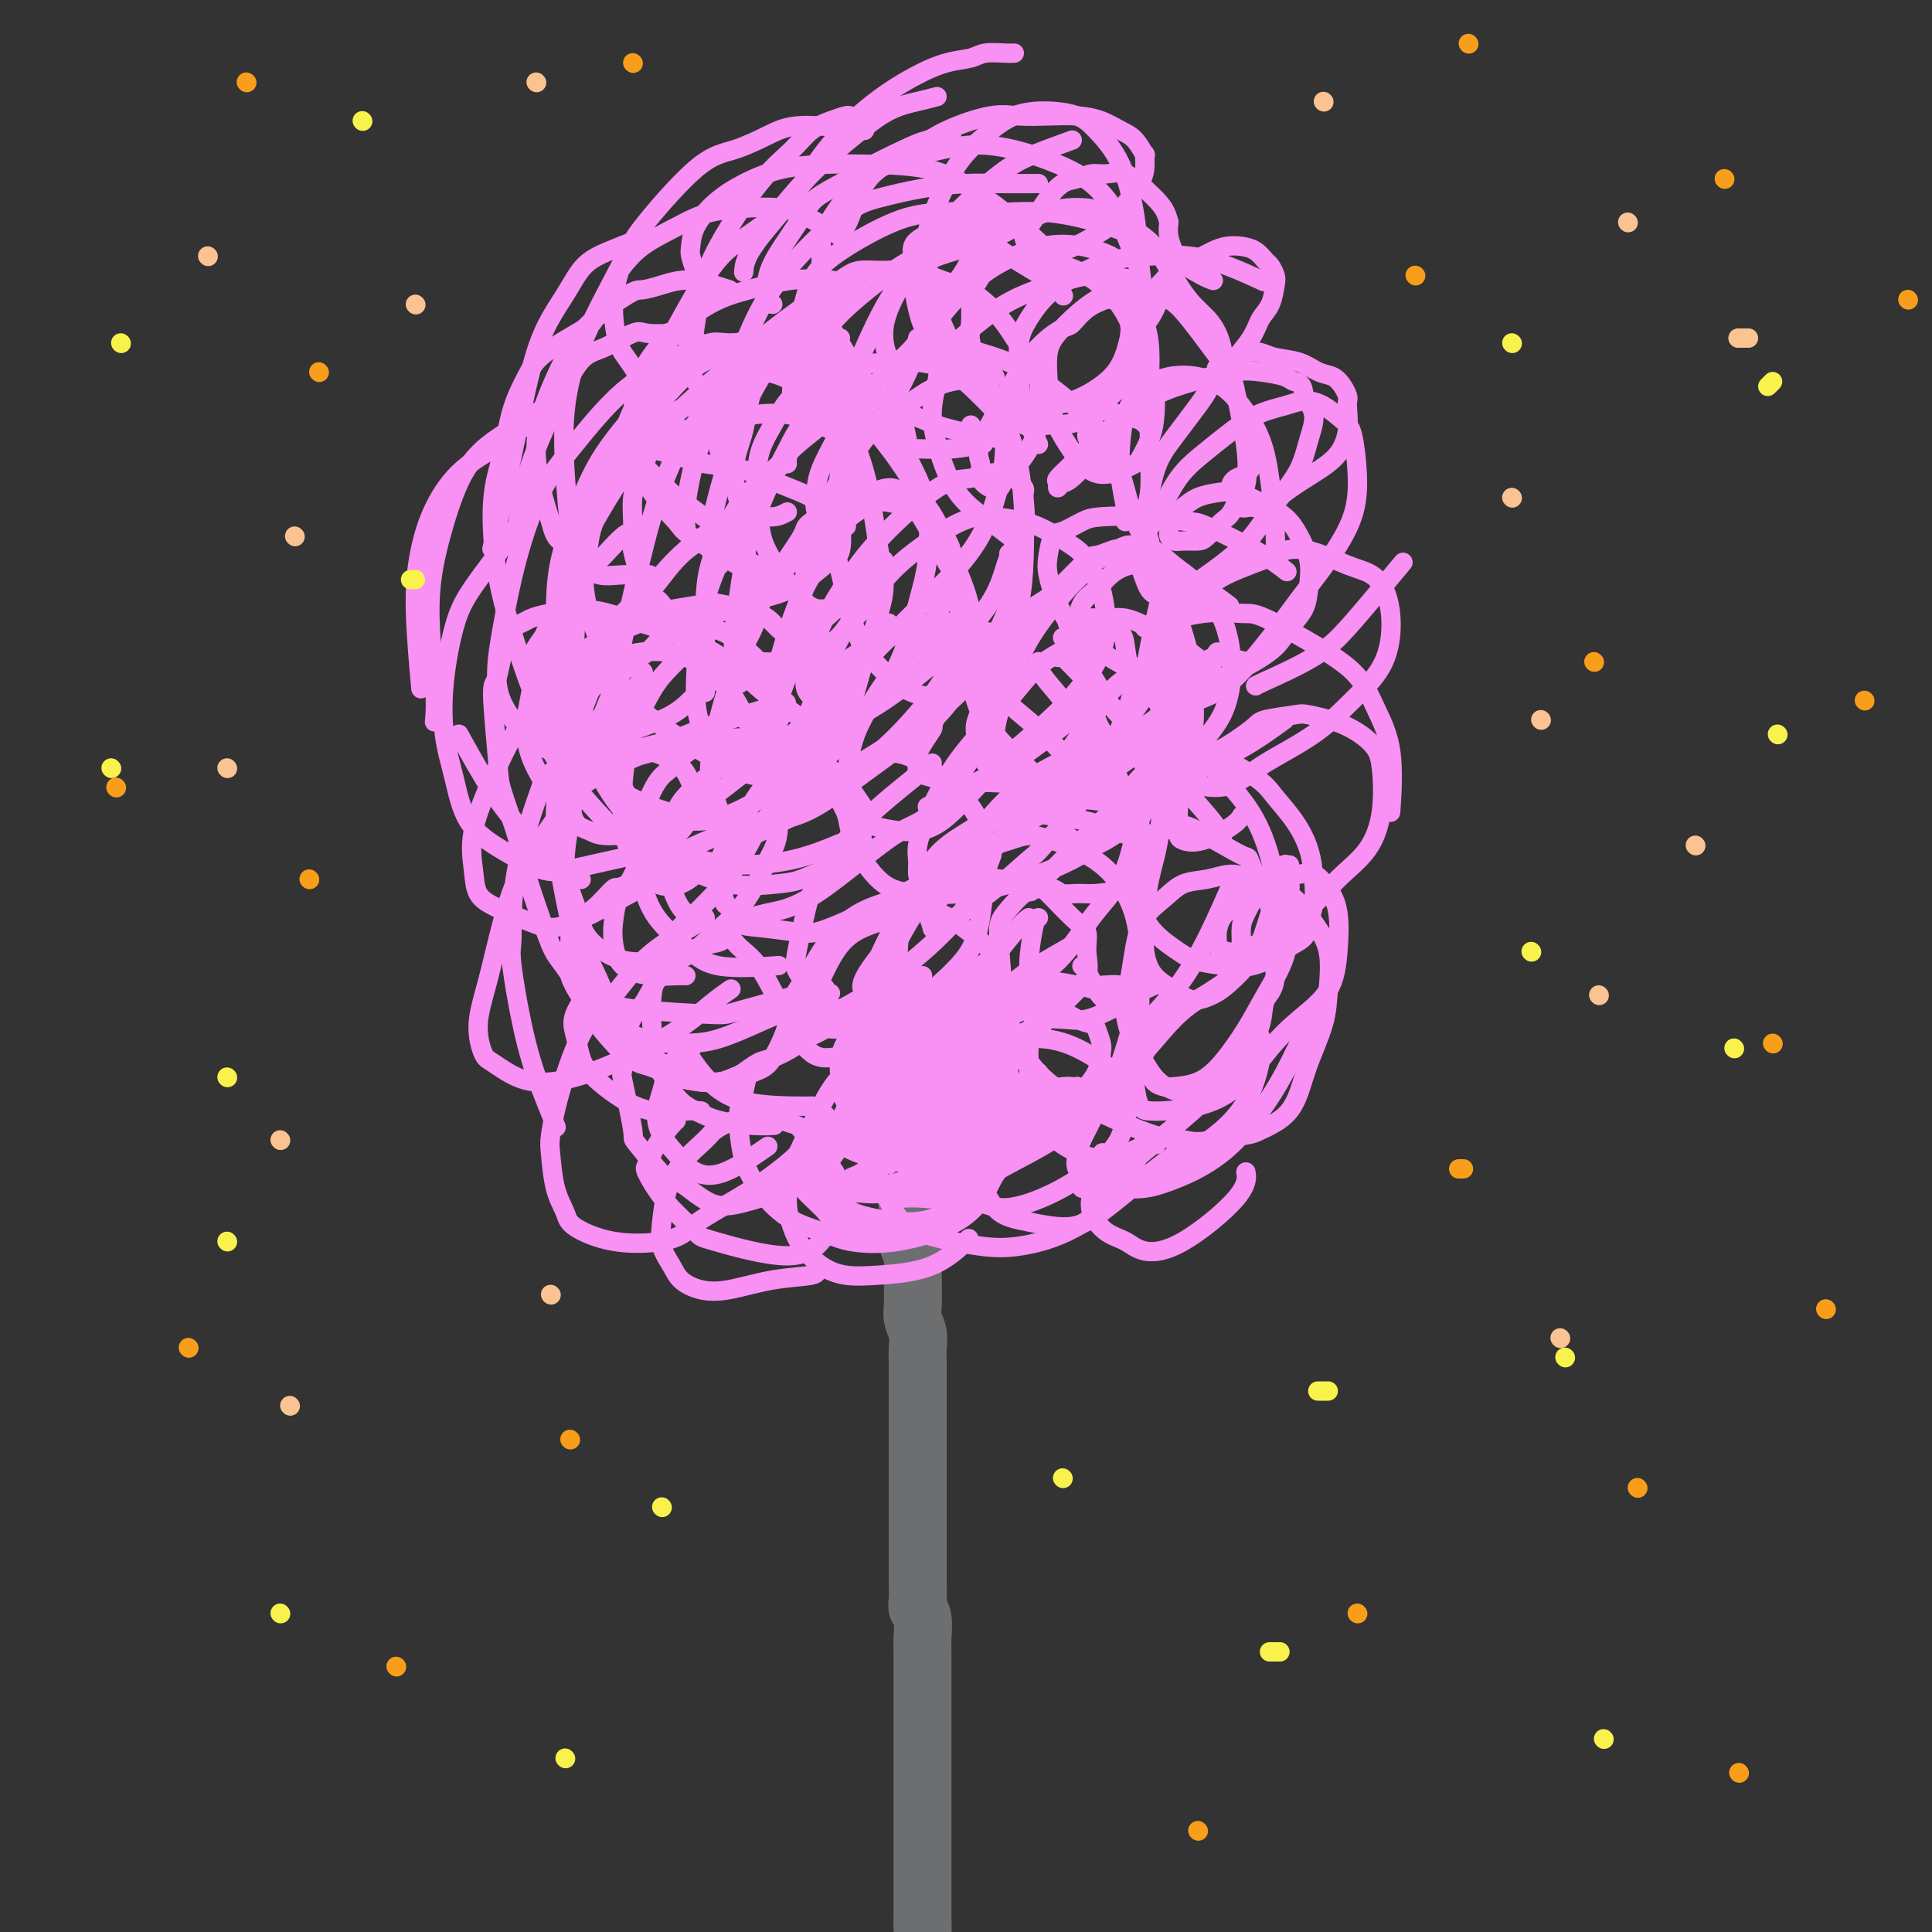 <svg viewBox='0 0 400 400' version='1.1' xmlns='http://www.w3.org/2000/svg' xmlns:xlink='http://www.w3.org/1999/xlink'><rect x="0" y="0" width="400" height="400" fill="#333333" stroke="none"/><g fill='none' stroke='#6D6E70' stroke-width='12' stroke-linecap='round' stroke-linejoin='round'><path d='M188,223c-0.008,0.578 -0.015,1.156 0,2c0.015,0.844 0.053,1.954 0,3c-0.053,1.046 -0.196,2.026 0,3c0.196,0.974 0.732,1.940 1,3c0.268,1.060 0.268,2.214 0,3c-0.268,0.786 -0.805,1.206 -1,2c-0.195,0.794 -0.047,1.963 0,3c0.047,1.037 -0.006,1.943 0,3c0.006,1.057 0.072,2.265 0,3c-0.072,0.735 -0.282,0.997 0,2c0.282,1.003 1.056,2.748 1,4c-0.056,1.252 -0.943,2.011 -1,3c-0.057,0.989 0.717,2.207 1,3c0.283,0.793 0.075,1.160 0,2c-0.075,0.840 -0.016,2.153 0,3c0.016,0.847 -0.010,1.227 0,2c0.010,0.773 0.055,1.938 0,3c-0.055,1.062 -0.211,2.020 0,3c0.211,0.980 0.789,1.983 1,3c0.211,1.017 0.057,2.048 0,3c-0.057,0.952 -0.015,1.826 0,3c0.015,1.174 0.004,2.649 0,4c-0.004,1.351 -0.001,2.579 0,4c0.001,1.421 0.000,3.037 0,4c-0.000,0.963 -0.000,1.275 0,2c0.000,0.725 0.000,1.863 0,3c-0.000,1.137 -0.000,2.275 0,3c0.000,0.725 -0.000,1.039 0,2c0.000,0.961 0.000,2.568 0,4c-0.000,1.432 -0.000,2.689 0,4c0.000,1.311 0.000,2.676 0,4c-0.000,1.324 -0.001,2.606 0,4c0.001,1.394 0.004,2.899 0,4c-0.004,1.101 -0.015,1.797 0,3c0.015,1.203 0.057,2.914 0,4c-0.057,1.086 -0.211,1.548 0,2c0.211,0.452 0.789,0.896 1,2c0.211,1.104 0.057,2.869 0,4c-0.057,1.131 -0.015,1.630 0,3c0.015,1.370 0.004,3.612 0,5c-0.004,1.388 -0.001,1.923 0,3c0.001,1.077 0.000,2.696 0,4c-0.000,1.304 -0.000,2.292 0,3c0.000,0.708 0.000,1.136 0,2c-0.000,0.864 -0.000,2.163 0,3c0.000,0.837 0.000,1.213 0,2c-0.000,0.787 -0.000,1.985 0,3c0.000,1.015 0.000,1.846 0,3c-0.000,1.154 -0.000,2.630 0,4c0.000,1.370 0.000,2.635 0,4c-0.000,1.365 -0.000,2.829 0,4c0.000,1.171 0.000,2.049 0,3c-0.000,0.951 -0.000,1.977 0,3c0.000,1.023 0.000,2.045 0,3c-0.000,0.955 -0.000,1.844 0,3c0.000,1.156 0.000,2.578 0,4'/><path d='M191,398c0.448,27.969 0.068,10.391 0,5c-0.068,-5.391 0.177,1.403 0,5c-0.177,3.597 -0.776,3.995 -1,5c-0.224,1.005 -0.075,2.616 0,4c0.075,1.384 0.074,2.540 0,4c-0.074,1.460 -0.223,3.224 0,5c0.223,1.776 0.817,3.565 1,6c0.183,2.435 -0.047,5.515 0,8c0.047,2.485 0.370,4.376 1,7c0.630,2.624 1.567,5.982 2,9c0.433,3.018 0.364,5.695 1,9c0.636,3.305 1.979,7.236 3,10c1.021,2.764 1.720,4.361 2,5c0.280,0.639 0.140,0.319 0,0'/></g>
<g fill='none' stroke='#F990F4' stroke-width='4' stroke-linecap='round' stroke-linejoin='round'><path d='M141,216c0.532,0.815 1.064,1.630 2,3c0.936,1.370 2.276,3.295 4,5c1.724,1.705 3.833,3.189 7,4c3.167,0.811 7.391,0.949 10,1c2.609,0.051 3.603,0.015 4,0c0.397,-0.015 0.199,-0.007 0,0'/><path d='M149,184c-0.463,0.447 -0.927,0.893 -2,2c-1.073,1.107 -2.757,2.874 -4,4c-1.243,1.126 -2.045,1.610 -3,3c-0.955,1.390 -2.062,3.685 -3,6c-0.938,2.315 -1.708,4.651 -2,7c-0.292,2.349 -0.108,4.713 0,7c0.108,2.287 0.139,4.497 1,7c0.861,2.503 2.554,5.298 4,7c1.446,1.702 2.647,2.313 4,3c1.353,0.687 2.857,1.452 5,2c2.143,0.548 4.923,0.878 7,1c2.077,0.122 3.451,0.035 4,0c0.549,-0.035 0.275,-0.017 0,0'/><path d='M155,171c-4.202,1.323 -8.404,2.646 -13,5c-4.596,2.354 -9.585,5.739 -12,7c-2.415,1.261 -2.254,0.400 -3,1c-0.746,0.600 -2.397,2.663 -4,4c-1.603,1.337 -3.156,1.950 -4,3c-0.844,1.050 -0.979,2.537 -1,4c-0.021,1.463 0.070,2.904 0,4c-0.070,1.096 -0.303,1.849 0,3c0.303,1.151 1.142,2.701 2,4c0.858,1.299 1.736,2.347 4,4c2.264,1.653 5.915,3.910 9,5c3.085,1.090 5.606,1.013 8,1c2.394,-0.013 4.662,0.038 8,-1c3.338,-1.038 7.745,-3.164 12,-5c4.255,-1.836 8.359,-3.382 10,-4c1.641,-0.618 0.821,-0.309 0,0'/><path d='M179,175c-1.237,-2.901 -2.475,-5.801 -4,-8c-1.525,-2.199 -3.338,-3.696 -5,-5c-1.662,-1.304 -3.171,-2.414 -5,-3c-1.829,-0.586 -3.976,-0.646 -6,-1c-2.024,-0.354 -3.925,-1.001 -5,-1c-1.075,0.001 -1.324,0.652 -2,1c-0.676,0.348 -1.778,0.394 -3,1c-1.222,0.606 -2.564,1.774 -4,3c-1.436,1.226 -2.966,2.511 -4,4c-1.034,1.489 -1.573,3.183 -2,5c-0.427,1.817 -0.741,3.759 -1,5c-0.259,1.241 -0.462,1.783 0,4c0.462,2.217 1.588,6.110 3,8c1.412,1.890 3.111,1.778 4,2c0.889,0.222 0.968,0.778 1,1c0.032,0.222 0.016,0.111 0,0'/><path d='M133,139c0.174,0.098 0.348,0.196 0,1c-0.348,0.804 -1.218,2.314 -2,4c-0.782,1.686 -1.478,3.548 -2,5c-0.522,1.452 -0.872,2.492 -1,4c-0.128,1.508 -0.034,3.483 0,5c0.034,1.517 0.010,2.576 0,3c-0.010,0.424 -0.005,0.212 0,0'/><path d='M156,121c0.060,-0.273 0.120,-0.546 0,0c-0.120,0.546 -0.421,1.913 -1,3c-0.579,1.087 -1.437,1.896 -2,3c-0.563,1.104 -0.831,2.502 -1,4c-0.169,1.498 -0.238,3.096 0,5c0.238,1.904 0.782,4.116 1,5c0.218,0.884 0.109,0.442 0,0'/><path d='M163,96c-0.352,-0.101 -0.703,-0.203 -1,0c-0.297,0.203 -0.538,0.710 -1,1c-0.462,0.290 -1.143,0.361 -2,1c-0.857,0.639 -1.890,1.844 -3,3c-1.110,1.156 -2.297,2.263 -4,5c-1.703,2.737 -3.920,7.105 -5,11c-1.080,3.895 -1.021,7.318 -1,12c0.021,4.682 0.006,10.623 0,13c-0.006,2.377 -0.003,1.188 0,0'/><path d='M175,80c-1.145,0.176 -2.290,0.352 -3,1c-0.710,0.648 -0.984,1.767 -2,3c-1.016,1.233 -2.772,2.578 -4,4c-1.228,1.422 -1.927,2.921 -3,5c-1.073,2.079 -2.521,4.739 -4,8c-1.479,3.261 -2.990,7.122 -4,11c-1.010,3.878 -1.520,7.772 -2,11c-0.480,3.228 -0.930,5.789 -1,8c-0.070,2.211 0.241,4.070 1,5c0.759,0.930 1.966,0.930 4,1c2.034,0.070 4.894,0.211 7,0c2.106,-0.211 3.459,-0.775 4,-1c0.541,-0.225 0.271,-0.113 0,0'/><path d='M178,60c-0.065,-0.267 -0.131,-0.534 -1,0c-0.869,0.534 -2.543,1.870 -4,3c-1.457,1.130 -2.698,2.055 -4,3c-1.302,0.945 -2.664,1.910 -4,3c-1.336,1.090 -2.646,2.304 -4,4c-1.354,1.696 -2.752,3.872 -4,6c-1.248,2.128 -2.345,4.206 -4,9c-1.655,4.794 -3.869,12.304 -5,17c-1.131,4.696 -1.179,6.578 -1,8c0.179,1.422 0.587,2.383 1,3c0.413,0.617 0.832,0.891 1,1c0.168,0.109 0.084,0.055 0,0'/><path d='M173,61c0.074,0.058 0.148,0.116 0,0c-0.148,-0.116 -0.519,-0.405 -1,0c-0.481,0.405 -1.071,1.504 -2,2c-0.929,0.496 -2.198,0.388 -3,1c-0.802,0.612 -1.138,1.945 -2,3c-0.862,1.055 -2.252,1.832 -4,4c-1.748,2.168 -3.855,5.727 -5,9c-1.145,3.273 -1.327,6.259 -2,9c-0.673,2.741 -1.835,5.238 -2,8c-0.165,2.762 0.667,5.789 1,7c0.333,1.211 0.166,0.605 0,0'/><path d='M196,45c1.962,0.829 3.923,1.659 6,3c2.077,1.341 4.268,3.195 7,5c2.732,1.805 6.005,3.563 8,5c1.995,1.437 2.713,2.553 3,3c0.287,0.447 0.144,0.223 0,0'/><path d='M189,74c0.278,0.313 0.556,0.625 1,0c0.444,-0.625 1.053,-2.189 2,-4c0.947,-1.811 2.232,-3.870 4,-6c1.768,-2.130 4.019,-4.329 6,-6c1.981,-1.671 3.694,-2.812 6,-4c2.306,-1.188 5.206,-2.423 8,-3c2.794,-0.577 5.481,-0.495 8,0c2.519,0.495 4.871,1.402 6,2c1.129,0.598 1.037,0.885 1,1c-0.037,0.115 -0.018,0.057 0,0'/><path d='M209,111c-1.337,-1.027 -2.675,-2.054 -4,-3c-1.325,-0.946 -2.639,-1.810 -4,-3c-1.361,-1.190 -2.770,-2.704 -4,-5c-1.230,-2.296 -2.281,-5.372 -3,-8c-0.719,-2.628 -1.107,-4.807 -1,-7c0.107,-2.193 0.709,-4.400 1,-6c0.291,-1.600 0.271,-2.593 1,-4c0.729,-1.407 2.207,-3.229 4,-5c1.793,-1.771 3.900,-3.490 6,-5c2.100,-1.510 4.193,-2.811 7,-4c2.807,-1.189 6.330,-2.267 9,-3c2.670,-0.733 4.488,-1.120 7,-1c2.512,0.120 5.718,0.749 7,1c1.282,0.251 0.641,0.126 0,0'/><path d='M230,98c0.058,0.074 0.116,0.148 0,0c-0.116,-0.148 -0.405,-0.520 -1,-1c-0.595,-0.480 -1.497,-1.070 -2,-2c-0.503,-0.930 -0.609,-2.201 -1,-3c-0.391,-0.799 -1.067,-1.125 -1,-2c0.067,-0.875 0.879,-2.299 1,-3c0.121,-0.701 -0.447,-0.678 0,-1c0.447,-0.322 1.910,-0.990 3,-1c1.090,-0.010 1.808,0.636 3,1c1.192,0.364 2.859,0.444 4,1c1.141,0.556 1.754,1.587 2,2c0.246,0.413 0.123,0.206 0,0'/><path d='M221,129c1.330,-0.433 2.660,-0.866 4,-1c1.340,-0.134 2.689,0.031 4,0c1.311,-0.031 2.582,-0.257 4,0c1.418,0.257 2.982,0.997 5,2c2.018,1.003 4.489,2.269 7,4c2.511,1.731 5.061,3.928 6,5c0.939,1.072 0.268,1.021 0,1c-0.268,-0.021 -0.134,-0.010 0,0'/><path d='M236,157c0.075,-0.140 0.150,-0.280 -1,-1c-1.150,-0.720 -3.524,-2.022 -5,-3c-1.476,-0.978 -2.054,-1.634 -3,-4c-0.946,-2.366 -2.258,-6.443 -3,-9c-0.742,-2.557 -0.912,-3.595 -1,-5c-0.088,-1.405 -0.093,-3.179 0,-5c0.093,-1.821 0.283,-3.690 1,-5c0.717,-1.310 1.959,-2.062 3,-3c1.041,-0.938 1.879,-2.062 3,-3c1.121,-0.938 2.525,-1.690 4,-2c1.475,-0.310 3.019,-0.177 4,0c0.981,0.177 1.397,0.398 3,1c1.603,0.602 4.393,1.585 7,3c2.607,1.415 5.031,3.261 6,4c0.969,0.739 0.485,0.369 0,0'/><path d='M201,139c-0.067,0.529 -0.134,1.059 0,2c0.134,0.941 0.468,2.294 1,4c0.532,1.706 1.261,3.764 4,7c2.739,3.236 7.487,7.651 10,10c2.513,2.349 2.792,2.632 5,3c2.208,0.368 6.345,0.819 8,1c1.655,0.181 0.827,0.090 0,0'/><path d='M258,137c-2.262,-0.545 -4.524,-1.091 -6,-1c-1.476,0.091 -2.167,0.817 -3,1c-0.833,0.183 -1.810,-0.179 -3,0c-1.190,0.179 -2.595,0.897 -4,2c-1.405,1.103 -2.812,2.591 -4,4c-1.188,1.409 -2.159,2.740 -3,4c-0.841,1.260 -1.553,2.449 -2,4c-0.447,1.551 -0.627,3.463 -1,5c-0.373,1.537 -0.937,2.699 -1,4c-0.063,1.301 0.375,2.740 1,4c0.625,1.260 1.438,2.339 2,3c0.562,0.661 0.875,0.903 1,1c0.125,0.097 0.063,0.048 0,0'/><path d='M215,190c-0.289,0.052 -0.578,0.105 -1,2c-0.422,1.895 -0.979,5.634 -1,8c-0.021,2.366 0.492,3.359 1,5c0.508,1.641 1.009,3.932 2,5c0.991,1.068 2.472,0.915 4,1c1.528,0.085 3.104,0.407 5,0c1.896,-0.407 4.113,-1.545 5,-2c0.887,-0.455 0.443,-0.228 0,0'/><path d='M202,217c0.085,-0.065 0.170,-0.131 0,0c-0.170,0.131 -0.594,0.458 -1,1c-0.406,0.542 -0.794,1.300 -1,2c-0.206,0.700 -0.230,1.344 0,2c0.230,0.656 0.714,1.325 1,2c0.286,0.675 0.376,1.356 1,2c0.624,0.644 1.783,1.250 3,2c1.217,0.750 2.490,1.643 3,2c0.510,0.357 0.255,0.179 0,0'/><path d='M215,222c0.027,0.034 0.054,0.068 0,1c-0.054,0.932 -0.190,2.764 0,4c0.190,1.236 0.707,1.878 1,3c0.293,1.122 0.363,2.725 1,4c0.637,1.275 1.842,2.222 3,3c1.158,0.778 2.269,1.385 4,2c1.731,0.615 4.083,1.237 6,1c1.917,-0.237 3.401,-1.333 5,-2c1.599,-0.667 3.314,-0.905 4,-1c0.686,-0.095 0.343,-0.048 0,0'/><path d='M228,239c0.225,-0.297 0.451,-0.594 0,0c-0.451,0.594 -1.577,2.078 -2,3c-0.423,0.922 -0.143,1.282 0,2c0.143,0.718 0.150,1.793 0,3c-0.150,1.207 -0.455,2.544 0,4c0.455,1.456 1.671,3.030 3,4c1.329,0.970 2.773,1.335 4,2c1.227,0.665 2.238,1.631 4,2c1.762,0.369 4.277,0.140 8,-2c3.723,-2.140 8.656,-6.192 11,-9c2.344,-2.808 2.098,-4.374 2,-5c-0.098,-0.626 -0.049,-0.313 0,0'/><path d='M207,235c-1.038,1.013 -2.076,2.027 -3,3c-0.924,0.973 -1.733,1.906 -2,3c-0.267,1.094 0.007,2.348 0,3c-0.007,0.652 -0.296,0.702 0,1c0.296,0.298 1.176,0.846 2,2c0.824,1.154 1.592,2.916 3,4c1.408,1.084 3.457,1.491 6,2c2.543,0.509 5.579,1.120 8,1c2.421,-0.120 4.226,-0.970 7,-3c2.774,-2.030 6.516,-5.239 10,-8c3.484,-2.761 6.710,-5.075 8,-6c1.290,-0.925 0.645,-0.463 0,0'/><path d='M191,226c-0.311,1.540 -0.621,3.079 -1,4c-0.379,0.921 -0.826,1.223 -1,2c-0.174,0.777 -0.074,2.028 0,3c0.074,0.972 0.122,1.664 1,3c0.878,1.336 2.584,3.317 4,5c1.416,1.683 2.541,3.067 4,4c1.459,0.933 3.252,1.416 5,2c1.748,0.584 3.452,1.271 6,1c2.548,-0.271 5.942,-1.500 9,-3c3.058,-1.500 5.781,-3.270 8,-5c2.219,-1.730 3.934,-3.419 5,-5c1.066,-1.581 1.484,-3.055 2,-5c0.516,-1.945 1.129,-4.361 1,-6c-0.129,-1.639 -1.002,-2.501 -3,-4c-1.998,-1.499 -5.121,-3.635 -8,-5c-2.879,-1.365 -5.513,-1.959 -8,-2c-2.487,-0.041 -4.825,0.470 -7,1c-2.175,0.530 -4.185,1.078 -7,2c-2.815,0.922 -6.433,2.217 -9,3c-2.567,0.783 -4.082,1.055 -6,2c-1.918,0.945 -4.238,2.563 -6,4c-1.762,1.437 -2.966,2.694 -4,4c-1.034,1.306 -1.897,2.663 -3,4c-1.103,1.337 -2.445,2.655 -3,4c-0.555,1.345 -0.322,2.717 0,4c0.322,1.283 0.733,2.478 1,3c0.267,0.522 0.390,0.371 1,1c0.610,0.629 1.705,2.036 3,3c1.295,0.964 2.788,1.484 5,2c2.212,0.516 5.143,1.028 8,1c2.857,-0.028 5.641,-0.596 8,-2c2.359,-1.404 4.292,-3.644 6,-6c1.708,-2.356 3.191,-4.827 4,-6c0.809,-1.173 0.946,-1.050 1,-1c0.054,0.050 0.027,0.025 0,0'/><path d='M140,232c-0.138,0.084 -0.277,0.169 -1,1c-0.723,0.831 -2.032,2.409 -3,4c-0.968,1.591 -1.596,3.197 -2,4c-0.404,0.803 -0.584,0.804 0,2c0.584,1.196 1.933,3.588 4,6c2.067,2.412 4.852,4.845 6,6c1.148,1.155 0.658,1.031 4,2c3.342,0.969 10.515,3.030 15,3c4.485,-0.030 6.281,-2.151 7,-3c0.719,-0.849 0.359,-0.424 0,0'/><path d='M144,216c-0.530,0.653 -1.060,1.307 -2,2c-0.940,0.693 -2.290,1.426 -3,2c-0.710,0.574 -0.779,0.991 -1,2c-0.221,1.009 -0.595,2.612 -1,4c-0.405,1.388 -0.841,2.563 -1,4c-0.159,1.437 -0.041,3.137 1,5c1.041,1.863 3.005,3.889 4,5c0.995,1.111 1.019,1.308 2,2c0.981,0.692 2.918,1.879 6,1c3.082,-0.879 7.309,-3.822 9,-5c1.691,-1.178 0.845,-0.589 0,0'/><path d='M123,202c0.024,0.322 0.048,0.645 0,1c-0.048,0.355 -0.168,0.743 -1,2c-0.832,1.257 -2.378,3.382 -3,5c-0.622,1.618 -0.322,2.728 0,4c0.322,1.272 0.666,2.705 1,4c0.334,1.295 0.657,2.452 2,4c1.343,1.548 3.705,3.487 6,5c2.295,1.513 4.522,2.602 7,3c2.478,0.398 5.206,0.107 7,0c1.794,-0.107 2.656,-0.031 3,0c0.344,0.031 0.172,0.015 0,0'/><path d='M132,178c0.174,0.026 0.347,0.052 0,1c-0.347,0.948 -1.215,2.817 -2,4c-0.785,1.183 -1.488,1.680 -2,3c-0.512,1.320 -0.832,3.464 -1,5c-0.168,1.536 -0.185,2.464 0,4c0.185,1.536 0.572,3.680 2,5c1.428,1.320 3.898,1.818 6,2c2.102,0.182 3.835,0.049 5,0c1.165,-0.049 1.761,-0.014 2,0c0.239,0.014 0.119,0.007 0,0'/><path d='M142,135c-1.428,1.383 -2.855,2.765 -4,4c-1.145,1.235 -2.006,2.322 -3,4c-0.994,1.678 -2.119,3.945 -3,6c-0.881,2.055 -1.518,3.896 -2,6c-0.482,2.104 -0.811,4.471 -1,7c-0.189,2.529 -0.239,5.220 0,8c0.239,2.780 0.769,5.648 2,8c1.231,2.352 3.165,4.187 5,5c1.835,0.813 3.571,0.603 5,0c1.429,-0.603 2.551,-1.601 3,-2c0.449,-0.399 0.224,-0.200 0,0'/><path d='M134,122c-1.228,1.263 -2.457,2.526 -4,4c-1.543,1.474 -3.401,3.159 -5,5c-1.599,1.841 -2.938,3.839 -4,6c-1.062,2.161 -1.846,4.485 -3,7c-1.154,2.515 -2.677,5.221 -3,8c-0.323,2.779 0.552,5.632 1,8c0.448,2.368 0.467,4.253 1,6c0.533,1.747 1.581,3.356 2,4c0.419,0.644 0.210,0.322 0,0'/><path d='M123,117c-0.244,0.632 -0.488,1.264 -2,3c-1.512,1.736 -4.291,4.575 -6,7c-1.709,2.425 -2.347,4.436 -3,7c-0.653,2.564 -1.320,5.682 -2,9c-0.680,3.318 -1.373,6.837 -1,10c0.373,3.163 1.811,5.972 3,8c1.189,2.028 2.128,3.277 3,4c0.872,0.723 1.678,0.921 2,1c0.322,0.079 0.161,0.040 0,0'/><path d='M131,110c-0.539,0.120 -1.077,0.241 -2,1c-0.923,0.759 -2.229,2.157 -3,3c-0.771,0.843 -1.005,1.130 -2,2c-0.995,0.870 -2.751,2.324 -4,4c-1.249,1.676 -1.992,3.576 -3,5c-1.008,1.424 -2.281,2.374 -3,6c-0.719,3.626 -0.883,9.930 -1,13c-0.117,3.070 -0.188,2.906 0,4c0.188,1.094 0.635,3.444 2,5c1.365,1.556 3.649,2.316 6,2c2.351,-0.316 4.769,-1.708 8,-3c3.231,-1.292 7.275,-2.485 10,-4c2.725,-1.515 4.132,-3.352 6,-5c1.868,-1.648 4.197,-3.109 6,-5c1.803,-1.891 3.080,-4.214 4,-6c0.920,-1.786 1.483,-3.037 2,-5c0.517,-1.963 0.988,-4.640 1,-6c0.012,-1.360 -0.436,-1.403 -1,-2c-0.564,-0.597 -1.246,-1.748 -2,-3c-0.754,-1.252 -1.581,-2.604 -3,-4c-1.419,-1.396 -3.431,-2.835 -5,-4c-1.569,-1.165 -2.696,-2.056 -4,-3c-1.304,-0.944 -2.784,-1.940 -4,-3c-1.216,-1.060 -2.168,-2.183 -3,-3c-0.832,-0.817 -1.545,-1.329 -2,-2c-0.455,-0.671 -0.654,-1.501 -1,-2c-0.346,-0.499 -0.840,-0.668 -1,-1c-0.160,-0.332 0.013,-0.828 0,-1c-0.013,-0.172 -0.212,-0.020 0,0c0.212,0.020 0.833,-0.091 2,0c1.167,0.091 2.878,0.383 5,1c2.122,0.617 4.655,1.558 7,2c2.345,0.442 4.502,0.384 7,1c2.498,0.616 5.336,1.906 8,3c2.664,1.094 5.155,1.992 7,3c1.845,1.008 3.044,2.125 4,3c0.956,0.875 1.669,1.509 2,3c0.331,1.491 0.281,3.841 0,5c-0.281,1.159 -0.794,1.127 -2,2c-1.206,0.873 -3.105,2.650 -5,4c-1.895,1.350 -3.784,2.274 -6,3c-2.216,0.726 -4.758,1.254 -7,2c-2.242,0.746 -4.185,1.711 -6,2c-1.815,0.289 -3.503,-0.096 -5,0c-1.497,0.096 -2.803,0.674 -4,0c-1.197,-0.674 -2.284,-2.602 -3,-3c-0.716,-0.398 -1.063,0.732 -2,-1c-0.937,-1.732 -2.466,-6.327 -3,-9c-0.534,-2.673 -0.072,-3.424 0,-5c0.072,-1.576 -0.245,-3.976 0,-6c0.245,-2.024 1.053,-3.672 2,-6c0.947,-2.328 2.034,-5.336 4,-8c1.966,-2.664 4.813,-4.985 7,-7c2.187,-2.015 3.716,-3.724 6,-5c2.284,-1.276 5.323,-2.118 8,-3c2.677,-0.882 4.994,-1.803 7,-2c2.006,-0.197 3.703,0.329 5,1c1.297,0.671 2.195,1.488 3,3c0.805,1.512 1.516,3.718 2,6c0.484,2.282 0.742,4.641 1,7'/><path d='M176,89c0.612,3.917 0.643,7.211 0,10c-0.643,2.789 -1.958,5.073 -3,7c-1.042,1.927 -1.810,3.497 -3,5c-1.190,1.503 -2.802,2.939 -4,4c-1.198,1.061 -1.981,1.745 -3,2c-1.019,0.255 -2.272,0.079 -4,0c-1.728,-0.079 -3.929,-0.062 -5,0c-1.071,0.062 -1.011,0.169 -3,-1c-1.989,-1.169 -6.026,-3.613 -8,-5c-1.974,-1.387 -1.885,-1.718 -3,-3c-1.115,-1.282 -3.433,-3.517 -5,-6c-1.567,-2.483 -2.383,-5.215 -3,-8c-0.617,-2.785 -1.035,-5.624 -1,-8c0.035,-2.376 0.522,-4.288 1,-6c0.478,-1.712 0.946,-3.222 2,-5c1.054,-1.778 2.693,-3.822 5,-6c2.307,-2.178 5.281,-4.489 8,-6c2.719,-1.511 5.184,-2.223 8,-3c2.816,-0.777 5.981,-1.621 9,-2c3.019,-0.379 5.890,-0.294 8,0c2.110,0.294 3.460,0.798 4,1c0.540,0.202 0.270,0.101 0,0'/><path d='M145,92c-2.783,-2.038 -5.565,-4.077 -8,-7c-2.435,-2.923 -4.522,-6.731 -6,-9c-1.478,-2.269 -2.348,-2.998 -3,-5c-0.652,-2.002 -1.085,-5.277 -1,-8c0.085,-2.723 0.690,-4.894 1,-6c0.310,-1.106 0.327,-1.147 1,-2c0.673,-0.853 2.002,-2.517 4,-4c1.998,-1.483 4.666,-2.785 7,-4c2.334,-1.215 4.332,-2.342 7,-3c2.668,-0.658 6.004,-0.846 9,-1c2.996,-0.154 5.653,-0.272 9,1c3.347,1.272 7.385,3.935 9,5c1.615,1.065 0.808,0.533 0,0'/><path d='M176,83c-1.968,-1.387 -3.936,-2.773 -5,-4c-1.064,-1.227 -1.223,-2.294 -2,-3c-0.777,-0.706 -2.170,-1.050 -3,-3c-0.830,-1.950 -1.095,-5.506 -1,-7c0.095,-1.494 0.552,-0.926 1,-2c0.448,-1.074 0.888,-3.791 2,-6c1.112,-2.209 2.898,-3.909 6,-6c3.102,-2.091 7.522,-4.574 11,-6c3.478,-1.426 6.015,-1.795 9,-2c2.985,-0.205 6.419,-0.248 9,0c2.581,0.248 4.309,0.785 5,1c0.691,0.215 0.346,0.107 0,0'/><path d='M206,78c-0.463,-0.277 -0.926,-0.554 -2,-1c-1.074,-0.446 -2.759,-1.060 -4,-2c-1.241,-0.940 -2.037,-2.206 -3,-4c-0.963,-1.794 -2.093,-4.117 -3,-7c-0.907,-2.883 -1.592,-6.325 -2,-9c-0.408,-2.675 -0.541,-4.583 0,-7c0.541,-2.417 1.756,-5.342 3,-8c1.244,-2.658 2.517,-5.050 4,-7c1.483,-1.950 3.175,-3.458 5,-5c1.825,-1.542 3.783,-3.117 6,-4c2.217,-0.883 4.692,-1.072 7,-1c2.308,0.072 4.449,0.405 6,1c1.551,0.595 2.511,1.451 4,3c1.489,1.549 3.507,3.792 5,7c1.493,3.208 2.462,7.380 3,11c0.538,3.620 0.645,6.689 1,10c0.355,3.311 0.958,6.863 1,10c0.042,3.137 -0.476,5.859 -1,8c-0.524,2.141 -1.053,3.700 -2,5c-0.947,1.300 -2.310,2.339 -4,4c-1.690,1.661 -3.706,3.944 -6,5c-2.294,1.056 -4.865,0.886 -7,1c-2.135,0.114 -3.834,0.513 -5,0c-1.166,-0.513 -1.801,-1.938 -3,-3c-1.199,-1.062 -2.963,-1.763 -4,-3c-1.037,-1.237 -1.347,-3.012 -2,-5c-0.653,-1.988 -1.648,-4.188 -2,-6c-0.352,-1.812 -0.062,-3.234 0,-5c0.062,-1.766 -0.105,-3.875 0,-5c0.105,-1.125 0.483,-1.265 1,-2c0.517,-0.735 1.174,-2.064 2,-3c0.826,-0.936 1.820,-1.480 3,-2c1.180,-0.520 2.546,-1.016 4,-1c1.454,0.016 2.998,0.543 5,1c2.002,0.457 4.463,0.844 7,2c2.537,1.156 5.150,3.082 7,5c1.850,1.918 2.939,3.828 4,6c1.061,2.172 2.095,4.607 3,7c0.905,2.393 1.680,4.746 2,7c0.320,2.254 0.186,4.411 0,6c-0.186,1.589 -0.423,2.611 -1,4c-0.577,1.389 -1.494,3.144 -2,4c-0.506,0.856 -0.600,0.813 -1,1c-0.400,0.187 -1.107,0.604 -2,1c-0.893,0.396 -1.973,0.773 -3,1c-1.027,0.227 -2.002,0.306 -3,0c-0.998,-0.306 -2.020,-0.998 -3,-2c-0.980,-1.002 -1.919,-2.315 -3,-4c-1.081,-1.685 -2.306,-3.742 -3,-6c-0.694,-2.258 -0.858,-4.715 -1,-7c-0.142,-2.285 -0.262,-4.396 0,-6c0.262,-1.604 0.904,-2.699 2,-4c1.096,-1.301 2.645,-2.807 4,-4c1.355,-1.193 2.517,-2.072 4,-3c1.483,-0.928 3.287,-1.903 5,-2c1.713,-0.097 3.335,0.685 5,1c1.665,0.315 3.371,0.162 5,1c1.629,0.838 3.180,2.668 5,5c1.820,2.332 3.910,5.166 6,8'/><path d='M253,75c2.262,3.038 2.418,4.134 3,7c0.582,2.866 1.591,7.501 2,11c0.409,3.499 0.219,5.862 0,7c-0.219,1.138 -0.466,1.051 -1,2c-0.534,0.949 -1.354,2.934 -2,4c-0.646,1.066 -1.118,1.215 -2,2c-0.882,0.785 -2.173,2.207 -3,3c-0.827,0.793 -1.188,0.955 -2,1c-0.812,0.045 -2.075,-0.029 -3,0c-0.925,0.029 -1.514,0.159 -2,0c-0.486,-0.159 -0.871,-0.609 -1,-1c-0.129,-0.391 -0.002,-0.724 0,-1c0.002,-0.276 -0.121,-0.494 0,-1c0.121,-0.506 0.485,-1.300 1,-2c0.515,-0.700 1.182,-1.307 2,-2c0.818,-0.693 1.787,-1.474 3,-2c1.213,-0.526 2.670,-0.799 4,-1c1.330,-0.201 2.532,-0.330 4,0c1.468,0.330 3.203,1.119 5,2c1.797,0.881 3.657,1.856 5,3c1.343,1.144 2.168,2.458 3,4c0.832,1.542 1.670,3.311 2,5c0.330,1.689 0.152,3.298 0,5c-0.152,1.702 -0.278,3.496 -1,5c-0.722,1.504 -2.040,2.719 -3,4c-0.960,1.281 -1.561,2.628 -3,4c-1.439,1.372 -3.717,2.767 -6,4c-2.283,1.233 -4.571,2.303 -7,3c-2.429,0.697 -5.000,1.021 -7,1c-2.000,-0.021 -3.429,-0.386 -5,-1c-1.571,-0.614 -3.283,-1.478 -6,-3c-2.717,-1.522 -6.438,-3.701 -9,-6c-2.562,-2.299 -3.964,-4.719 -5,-7c-1.036,-2.281 -1.704,-4.422 -2,-6c-0.296,-1.578 -0.218,-2.594 0,-4c0.218,-1.406 0.577,-3.201 1,-4c0.423,-0.799 0.908,-0.603 2,-1c1.092,-0.397 2.789,-1.389 4,-2c1.211,-0.611 1.936,-0.842 4,-1c2.064,-0.158 5.468,-0.241 9,0c3.532,0.241 7.192,0.808 9,1c1.808,0.192 1.763,0.010 4,1c2.237,0.990 6.756,3.151 10,5c3.244,1.849 5.213,3.385 6,4c0.787,0.615 0.394,0.307 0,0'/><path d='M266,149c-2.755,2.014 -5.511,4.027 -9,6c-3.489,1.973 -7.713,3.905 -10,5c-2.287,1.095 -2.638,1.354 -4,1c-1.362,-0.354 -3.736,-1.322 -5,-2c-1.264,-0.678 -1.417,-1.067 -2,-2c-0.583,-0.933 -1.595,-2.409 -2,-3c-0.405,-0.591 -0.202,-0.295 0,0'/><path d='M237,130c4.244,-1.276 8.487,-2.553 12,-3c3.513,-0.447 6.294,-0.065 8,0c1.706,0.065 2.335,-0.188 5,1c2.665,1.188 7.365,3.816 11,6c3.635,2.184 6.203,3.925 8,6c1.797,2.075 2.822,4.484 4,7c1.178,2.516 2.510,5.139 3,9c0.490,3.861 0.140,8.960 0,11c-0.140,2.040 -0.070,1.020 0,0'/><path d='M250,154c0.034,0.370 0.068,0.740 2,2c1.932,1.260 5.761,3.410 8,5c2.239,1.590 2.888,2.620 4,4c1.112,1.380 2.687,3.111 4,5c1.313,1.889 2.365,3.938 3,6c0.635,2.062 0.854,4.138 1,6c0.146,1.862 0.218,3.510 0,5c-0.218,1.490 -0.725,2.823 -1,4c-0.275,1.177 -0.318,2.197 -1,3c-0.682,0.803 -2.003,1.390 -3,2c-0.997,0.610 -1.672,1.245 -3,2c-1.328,0.755 -3.311,1.631 -5,2c-1.689,0.369 -3.086,0.231 -5,0c-1.914,-0.231 -4.346,-0.556 -6,-1c-1.654,-0.444 -2.531,-1.007 -4,-2c-1.469,-0.993 -3.529,-2.415 -5,-4c-1.471,-1.585 -2.354,-3.331 -3,-5c-0.646,-1.669 -1.054,-3.259 -1,-5c0.054,-1.741 0.570,-3.633 1,-5c0.430,-1.367 0.773,-2.210 1,-3c0.227,-0.790 0.339,-1.527 1,-2c0.661,-0.473 1.872,-0.682 3,-1c1.128,-0.318 2.174,-0.745 3,-1c0.826,-0.255 1.431,-0.337 4,1c2.569,1.337 7.100,4.095 9,5c1.900,0.905 1.167,-0.041 2,2c0.833,2.041 3.231,7.068 4,9c0.769,1.932 -0.090,0.768 0,3c0.090,2.232 1.128,7.861 1,11c-0.128,3.139 -1.423,3.790 -2,5c-0.577,1.210 -0.436,2.981 -1,5c-0.564,2.019 -1.835,4.288 -3,6c-1.165,1.712 -2.226,2.869 -4,4c-1.774,1.131 -4.261,2.236 -6,3c-1.739,0.764 -2.730,1.185 -4,1c-1.270,-0.185 -2.821,-0.978 -4,-2c-1.179,-1.022 -1.988,-2.273 -3,-4c-1.012,-1.727 -2.228,-3.928 -3,-6c-0.772,-2.072 -1.098,-4.014 -1,-6c0.098,-1.986 0.622,-4.017 1,-6c0.378,-1.983 0.610,-3.917 1,-6c0.390,-2.083 0.940,-4.314 2,-6c1.060,-1.686 2.632,-2.827 4,-4c1.368,-1.173 2.531,-2.379 4,-3c1.469,-0.621 3.243,-0.656 5,-1c1.757,-0.344 3.498,-0.995 5,-1c1.502,-0.005 2.764,0.638 4,1c1.236,0.362 2.447,0.444 4,1c1.553,0.556 3.448,1.587 5,3c1.552,1.413 2.760,3.209 4,5c1.240,1.791 2.512,3.577 3,6c0.488,2.423 0.191,5.485 0,8c-0.191,2.515 -0.275,4.485 -1,7c-0.725,2.515 -2.091,5.577 -3,8c-0.909,2.423 -1.359,4.207 -2,6c-0.641,1.793 -1.471,3.594 -3,5c-1.529,1.406 -3.758,2.417 -5,3c-1.242,0.583 -1.498,0.738 -3,1c-1.502,0.262 -4.251,0.631 -7,1'/><path d='M251,236c-3.501,0.761 -4.752,0.164 -6,0c-1.248,-0.164 -2.491,0.107 -6,-1c-3.509,-1.107 -9.283,-3.590 -14,-6c-4.717,-2.410 -8.375,-4.746 -11,-8c-2.625,-3.254 -4.215,-7.427 -5,-9c-0.785,-1.573 -0.765,-0.547 -1,-3c-0.235,-2.453 -0.723,-8.384 -1,-12c-0.277,-3.616 -0.341,-4.917 0,-6c0.341,-1.083 1.088,-1.947 2,-3c0.912,-1.053 1.990,-2.297 3,-3c1.010,-0.703 1.952,-0.867 3,-1c1.048,-0.133 2.202,-0.234 3,0c0.798,0.234 1.239,0.803 2,1c0.761,0.197 1.843,0.022 3,0c1.157,-0.022 2.391,0.107 4,0c1.609,-0.107 3.595,-0.451 5,-1c1.405,-0.549 2.229,-1.302 3,-2c0.771,-0.698 1.488,-1.342 2,-2c0.512,-0.658 0.817,-1.332 1,-2c0.183,-0.668 0.243,-1.330 0,-2c-0.243,-0.670 -0.790,-1.348 -2,-2c-1.210,-0.652 -3.081,-1.280 -5,-2c-1.919,-0.720 -3.884,-1.533 -6,-2c-2.116,-0.467 -4.383,-0.588 -7,-1c-2.617,-0.412 -5.586,-1.115 -8,-1c-2.414,0.115 -4.275,1.049 -6,2c-1.725,0.951 -3.313,1.918 -5,3c-1.687,1.082 -3.472,2.278 -5,4c-1.528,1.722 -2.797,3.969 -4,6c-1.203,2.031 -2.338,3.845 -3,6c-0.662,2.155 -0.849,4.652 -1,7c-0.151,2.348 -0.264,4.549 0,7c0.264,2.451 0.906,5.153 2,7c1.094,1.847 2.640,2.838 4,4c1.360,1.162 2.533,2.497 4,3c1.467,0.503 3.228,0.176 5,0c1.772,-0.176 3.557,-0.202 6,-1c2.443,-0.798 5.546,-2.367 8,-4c2.454,-1.633 4.259,-3.329 6,-5c1.741,-1.671 3.416,-3.317 4,-5c0.584,-1.683 0.076,-3.403 0,-5c-0.076,-1.597 0.280,-3.072 0,-4c-0.280,-0.928 -1.194,-1.309 -3,-3c-1.806,-1.691 -4.503,-4.693 -6,-6c-1.497,-1.307 -1.796,-0.920 -3,-1c-1.204,-0.080 -3.315,-0.627 -6,-1c-2.685,-0.373 -5.944,-0.572 -9,0c-3.056,0.572 -5.909,1.916 -9,3c-3.091,1.084 -6.418,1.910 -9,3c-2.582,1.090 -4.417,2.445 -6,4c-1.583,1.555 -2.915,3.311 -4,5c-1.085,1.689 -1.923,3.312 -3,5c-1.077,1.688 -2.393,3.440 -3,5c-0.607,1.560 -0.505,2.927 0,4c0.505,1.073 1.414,1.850 2,2c0.586,0.150 0.847,-0.329 2,-1c1.153,-0.671 3.196,-1.533 6,-3c2.804,-1.467 6.370,-3.537 11,-7c4.630,-3.463 10.323,-8.317 14,-13c3.677,-4.683 5.336,-9.195 6,-11c0.664,-1.805 0.332,-0.902 0,0'/><path d='M178,146c-2.067,1.314 -4.134,2.629 -6,4c-1.866,1.371 -3.531,2.800 -6,5c-2.469,2.200 -5.742,5.173 -8,8c-2.258,2.827 -3.501,5.508 -5,8c-1.499,2.492 -3.254,4.794 -4,7c-0.746,2.206 -0.482,4.314 0,6c0.482,1.686 1.181,2.948 2,4c0.819,1.052 1.758,1.894 3,2c1.242,0.106 2.785,-0.523 5,-1c2.215,-0.477 5.100,-0.803 10,-4c4.900,-3.197 11.815,-9.264 16,-12c4.185,-2.736 5.641,-2.141 9,-6c3.359,-3.859 8.622,-12.172 11,-17c2.378,-4.828 1.871,-6.172 2,-8c0.129,-1.828 0.893,-4.140 1,-6c0.107,-1.860 -0.442,-3.269 -1,-4c-0.558,-0.731 -1.126,-0.783 -2,-1c-0.874,-0.217 -2.055,-0.599 -3,-1c-0.945,-0.401 -1.654,-0.819 -3,-1c-1.346,-0.181 -3.330,-0.123 -5,0c-1.670,0.123 -3.026,0.312 -5,1c-1.974,0.688 -4.565,1.877 -7,3c-2.435,1.123 -4.715,2.181 -7,4c-2.285,1.819 -4.575,4.399 -6,7c-1.425,2.601 -1.986,5.222 -3,7c-1.014,1.778 -2.483,2.714 -3,4c-0.517,1.286 -0.082,2.923 0,4c0.082,1.077 -0.187,1.593 0,2c0.187,0.407 0.832,0.706 2,1c1.168,0.294 2.860,0.582 5,0c2.140,-0.582 4.727,-2.034 8,-4c3.273,-1.966 7.232,-4.447 11,-7c3.768,-2.553 7.346,-5.179 10,-8c2.654,-2.821 4.385,-5.839 6,-9c1.615,-3.161 3.113,-6.466 4,-9c0.887,-2.534 1.162,-4.298 1,-6c-0.162,-1.702 -0.761,-3.344 -1,-4c-0.239,-0.656 -0.120,-0.328 0,0'/><path d='M183,116c-0.524,0.498 -1.047,0.995 -3,3c-1.953,2.005 -5.335,5.517 -8,8c-2.665,2.483 -4.615,3.937 -6,6c-1.385,2.063 -2.207,4.737 -3,7c-0.793,2.263 -1.557,4.117 -2,6c-0.443,1.883 -0.564,3.796 0,5c0.564,1.204 1.813,1.698 2,2c0.187,0.302 -0.690,0.411 1,0c1.690,-0.411 5.946,-1.344 10,-3c4.054,-1.656 7.907,-4.037 12,-7c4.093,-2.963 8.427,-6.510 12,-10c3.573,-3.490 6.385,-6.923 8,-10c1.615,-3.077 2.034,-5.798 3,-8c0.966,-2.202 2.478,-3.886 3,-6c0.522,-2.114 0.055,-4.658 0,-6c-0.055,-1.342 0.303,-1.480 0,-2c-0.303,-0.520 -1.268,-1.421 -2,-2c-0.732,-0.579 -1.231,-0.837 -2,-1c-0.769,-0.163 -1.810,-0.232 -3,0c-1.190,0.232 -2.530,0.765 -4,1c-1.470,0.235 -3.069,0.170 -5,1c-1.931,0.830 -4.195,2.553 -7,5c-2.805,2.447 -6.151,5.618 -9,9c-2.849,3.382 -5.201,6.977 -7,10c-1.799,3.023 -3.044,5.476 -4,8c-0.956,2.524 -1.623,5.119 -2,7c-0.377,1.881 -0.464,3.049 0,4c0.464,0.951 1.478,1.686 2,2c0.522,0.314 0.551,0.207 1,0c0.449,-0.207 1.318,-0.515 4,-3c2.682,-2.485 7.177,-7.146 11,-11c3.823,-3.854 6.972,-6.900 10,-10c3.028,-3.100 5.933,-6.255 8,-10c2.067,-3.745 3.296,-8.081 4,-11c0.704,-2.919 0.884,-4.421 1,-7c0.116,-2.579 0.167,-6.233 0,-8c-0.167,-1.767 -0.553,-1.646 -1,-2c-0.447,-0.354 -0.957,-1.183 -2,-2c-1.043,-0.817 -2.621,-1.623 -4,-2c-1.379,-0.377 -2.560,-0.324 -4,0c-1.440,0.324 -3.138,0.921 -5,2c-1.862,1.079 -3.886,2.640 -6,4c-2.114,1.360 -4.318,2.519 -7,6c-2.682,3.481 -5.844,9.286 -8,14c-2.156,4.714 -3.308,8.338 -4,12c-0.692,3.662 -0.924,7.362 -1,9c-0.076,1.638 0.005,1.212 0,2c-0.005,0.788 -0.095,2.788 1,4c1.095,1.212 3.376,1.634 5,1c1.624,-0.634 2.591,-2.325 4,-4c1.409,-1.675 3.260,-3.336 4,-4c0.740,-0.664 0.370,-0.332 0,0'/><path d='M190,70c0.014,0.479 0.029,0.959 -2,3c-2.029,2.041 -6.101,5.645 -9,9c-2.899,3.355 -4.625,6.462 -6,9c-1.375,2.538 -2.399,4.508 -3,6c-0.601,1.492 -0.778,2.505 -1,4c-0.222,1.495 -0.491,3.472 0,5c0.491,1.528 1.740,2.605 3,3c1.260,0.395 2.532,0.106 3,0c0.468,-0.106 0.134,-0.030 0,0c-0.134,0.030 -0.067,0.015 0,0'/><path d='M201,88c0.000,0.000 0.100,0.100 0.1,0.1'/><path d='M206,48c-0.778,0.049 -1.557,0.098 -2,0c-0.443,-0.098 -0.551,-0.344 -2,0c-1.449,0.344 -4.238,1.279 -6,2c-1.762,0.721 -2.495,1.228 -4,2c-1.505,0.772 -3.780,1.809 -7,4c-3.220,2.191 -7.384,5.537 -10,8c-2.616,2.463 -3.683,4.044 -5,6c-1.317,1.956 -2.884,4.286 -4,6c-1.116,1.714 -1.780,2.813 -2,4c-0.220,1.187 0.003,2.463 0,3c-0.003,0.537 -0.232,0.337 1,0c1.232,-0.337 3.923,-0.811 5,-1c1.077,-0.189 0.538,-0.095 0,0'/><path d='M197,28c-1.759,0.298 -3.518,0.596 -5,1c-1.482,0.404 -2.689,0.913 -5,2c-2.311,1.087 -5.728,2.750 -8,4c-2.272,1.250 -3.401,2.086 -5,3c-1.599,0.914 -3.669,1.905 -5,3c-1.331,1.095 -1.922,2.293 -3,4c-1.078,1.707 -2.642,3.921 -4,6c-1.358,2.079 -2.508,4.021 -3,6c-0.492,1.979 -0.325,3.994 0,5c0.325,1.006 0.807,1.002 1,1c0.193,-0.002 0.096,-0.001 0,0'/><path d='M176,24c-0.181,-0.077 -0.363,-0.153 -1,0c-0.637,0.153 -1.730,0.536 -3,1c-1.270,0.464 -2.718,1.008 -4,2c-1.282,0.992 -2.399,2.431 -4,4c-1.601,1.569 -3.688,3.267 -6,6c-2.312,2.733 -4.851,6.501 -7,10c-2.149,3.499 -3.910,6.728 -5,10c-1.090,3.272 -1.509,6.588 -2,10c-0.491,3.412 -1.055,6.918 -1,9c0.055,2.082 0.730,2.738 1,3c0.270,0.262 0.135,0.131 0,0'/><path d='M162,43c-0.203,0.383 -0.407,0.767 -2,2c-1.593,1.233 -4.577,3.316 -7,5c-2.423,1.684 -4.285,2.970 -8,9c-3.715,6.030 -9.283,16.804 -12,22c-2.717,5.196 -2.584,4.816 -4,9c-1.416,4.184 -4.381,12.934 -6,18c-1.619,5.066 -1.891,6.447 -2,7c-0.109,0.553 -0.054,0.276 0,0'/><path d='M163,106c-0.846,0.461 -1.692,0.922 -3,1c-1.308,0.078 -3.079,-0.226 -5,0c-1.921,0.226 -3.994,0.982 -6,2c-2.006,1.018 -3.947,2.298 -6,4c-2.053,1.702 -4.218,3.824 -6,6c-1.782,2.176 -3.182,4.404 -5,7c-1.818,2.596 -4.055,5.560 -6,9c-1.945,3.440 -3.598,7.355 -5,11c-1.402,3.645 -2.554,7.020 -3,10c-0.446,2.980 -0.185,5.566 0,8c0.185,2.434 0.293,4.714 1,6c0.707,1.286 2.011,1.576 3,2c0.989,0.424 1.662,0.982 4,1c2.338,0.018 6.340,-0.504 9,-1c2.660,-0.496 3.977,-0.965 7,-3c3.023,-2.035 7.751,-5.636 12,-9c4.249,-3.364 8.018,-6.493 10,-8c1.982,-1.507 2.178,-1.393 3,-2c0.822,-0.607 2.269,-1.933 3,-3c0.731,-1.067 0.745,-1.873 0,-4c-0.745,-2.127 -2.250,-5.576 -4,-8c-1.750,-2.424 -3.744,-3.823 -5,-5c-1.256,-1.177 -1.775,-2.132 -4,-3c-2.225,-0.868 -6.157,-1.650 -8,-2c-1.843,-0.350 -1.596,-0.270 -3,0c-1.404,0.270 -4.460,0.728 -6,1c-1.540,0.272 -1.566,0.358 -3,1c-1.434,0.642 -4.276,1.839 -7,3c-2.724,1.161 -5.330,2.286 -8,4c-2.670,1.714 -5.406,4.019 -8,7c-2.594,2.981 -5.048,6.640 -7,10c-1.952,3.360 -3.404,6.422 -5,10c-1.596,3.578 -3.337,7.673 -4,11c-0.663,3.327 -0.248,5.888 0,8c0.248,2.112 0.330,3.777 1,5c0.670,1.223 1.930,2.006 4,3c2.070,0.994 4.951,2.200 7,3c2.049,0.800 3.267,1.195 5,1c1.733,-0.195 3.980,-0.980 8,-3c4.020,-2.020 9.813,-5.275 13,-7c3.187,-1.725 3.768,-1.922 4,-2c0.232,-0.078 0.116,-0.039 0,0'/><path d='M137,155c-1.069,0.379 -2.139,0.758 -3,1c-0.861,0.242 -1.514,0.346 -3,1c-1.486,0.654 -3.804,1.859 -6,3c-2.196,1.141 -4.268,2.217 -6,4c-1.732,1.783 -3.124,4.274 -5,7c-1.876,2.726 -4.237,5.686 -6,9c-1.763,3.314 -2.927,6.980 -4,11c-1.073,4.020 -2.053,8.393 -3,12c-0.947,3.607 -1.861,6.446 -2,9c-0.139,2.554 0.496,4.822 1,6c0.504,1.178 0.877,1.265 2,2c1.123,0.735 2.995,2.118 5,3c2.005,0.882 4.142,1.262 7,1c2.858,-0.262 6.437,-1.167 11,-3c4.563,-1.833 10.110,-4.594 14,-7c3.890,-2.406 6.124,-4.455 8,-6c1.876,-1.545 3.393,-2.584 4,-3c0.607,-0.416 0.303,-0.208 0,0'/><path d='M146,190c-0.854,0.617 -1.707,1.235 -3,2c-1.293,0.765 -3.025,1.678 -5,3c-1.975,1.322 -4.193,3.054 -6,5c-1.807,1.946 -3.203,4.106 -5,6c-1.797,1.894 -3.996,3.520 -6,7c-2.004,3.480 -3.812,8.812 -5,13c-1.188,4.188 -1.756,7.232 -2,9c-0.244,1.768 -0.163,2.260 0,4c0.163,1.740 0.409,4.727 1,7c0.591,2.273 1.527,3.833 2,5c0.473,1.167 0.484,1.942 2,3c1.516,1.058 4.538,2.400 8,3c3.462,0.600 7.366,0.459 10,0c2.634,-0.459 3.999,-1.235 5,-2c1.001,-0.765 1.637,-1.517 4,-3c2.363,-1.483 6.454,-3.696 10,-6c3.546,-2.304 6.546,-4.697 8,-6c1.454,-1.303 1.360,-1.515 2,-2c0.640,-0.485 2.012,-1.244 2,-2c-0.012,-0.756 -1.408,-1.510 -2,-2c-0.592,-0.490 -0.380,-0.718 -1,-1c-0.620,-0.282 -2.071,-0.619 -3,-1c-0.929,-0.381 -1.334,-0.806 -2,-1c-0.666,-0.194 -1.592,-0.157 -3,0c-1.408,0.157 -3.298,0.434 -5,1c-1.702,0.566 -3.216,1.420 -4,2c-0.784,0.580 -0.839,0.885 -2,2c-1.161,1.115 -3.429,3.040 -5,5c-1.571,1.960 -2.444,3.957 -3,6c-0.556,2.043 -0.793,4.134 -1,6c-0.207,1.866 -0.383,3.507 0,5c0.383,1.493 1.326,2.838 2,4c0.674,1.162 1.078,2.141 2,3c0.922,0.859 2.363,1.600 4,2c1.637,0.400 3.472,0.461 6,0c2.528,-0.461 5.750,-1.443 9,-2c3.250,-0.557 6.529,-0.688 8,-1c1.471,-0.312 1.135,-0.803 1,-1c-0.135,-0.197 -0.067,-0.098 0,0'/><path d='M156,222c-0.339,-0.354 -0.677,-0.707 -1,0c-0.323,0.707 -0.630,2.476 -1,4c-0.370,1.524 -0.804,2.803 -1,4c-0.196,1.197 -0.153,2.312 0,4c0.153,1.688 0.417,3.947 1,6c0.583,2.053 1.486,3.898 3,6c1.514,2.102 3.639,4.462 6,6c2.361,1.538 4.957,2.254 7,3c2.043,0.746 3.531,1.522 6,2c2.469,0.478 5.917,0.657 10,0c4.083,-0.657 8.800,-2.151 12,-4c3.200,-1.849 4.882,-4.053 6,-6c1.118,-1.947 1.672,-3.639 3,-5c1.328,-1.361 3.430,-2.393 4,-4c0.570,-1.607 -0.390,-3.789 -1,-6c-0.610,-2.211 -0.868,-4.449 -1,-6c-0.132,-1.551 -0.138,-2.414 -1,-4c-0.862,-1.586 -2.582,-3.893 -5,-5c-2.418,-1.107 -5.535,-1.012 -8,-1c-2.465,0.012 -4.277,-0.060 -6,0c-1.723,0.060 -3.356,0.250 -5,1c-1.644,0.750 -3.298,2.060 -5,3c-1.702,0.940 -3.452,1.510 -5,3c-1.548,1.490 -2.896,3.900 -4,6c-1.104,2.100 -1.966,3.891 -3,6c-1.034,2.109 -2.241,4.536 -3,7c-0.759,2.464 -1.068,4.965 -1,7c0.068,2.035 0.515,3.604 1,5c0.485,1.396 1.008,2.620 2,4c0.992,1.380 2.452,2.915 4,4c1.548,1.085 3.183,1.719 5,2c1.817,0.281 3.817,0.209 7,0c3.183,-0.209 7.549,-0.556 11,-2c3.451,-1.444 5.986,-3.984 7,-5c1.014,-1.016 0.507,-0.508 0,0'/><path d='M171,231c-0.677,1.030 -1.354,2.060 -2,3c-0.646,0.940 -1.260,1.791 -2,3c-0.740,1.209 -1.607,2.776 -2,4c-0.393,1.224 -0.312,2.106 0,3c0.312,0.894 0.855,1.802 2,3c1.145,1.198 2.892,2.688 4,4c1.108,1.312 1.579,2.445 5,3c3.421,0.555 9.793,0.530 15,-1c5.207,-1.530 9.248,-4.566 11,-7c1.752,-2.434 1.215,-4.267 1,-5c-0.215,-0.733 -0.107,-0.367 0,0'/><path d='M191,202c-1.759,1.414 -3.518,2.828 -5,4c-1.482,1.172 -2.686,2.102 -4,3c-1.314,0.898 -2.738,1.762 -4,3c-1.262,1.238 -2.361,2.848 -3,4c-0.639,1.152 -0.819,1.846 -1,3c-0.181,1.154 -0.362,2.770 0,4c0.362,1.230 1.269,2.076 2,3c0.731,0.924 1.286,1.927 2,3c0.714,1.073 1.587,2.218 3,3c1.413,0.782 3.366,1.202 5,1c1.634,-0.202 2.949,-1.026 5,-2c2.051,-0.974 4.837,-2.097 7,-4c2.163,-1.903 3.703,-4.584 5,-7c1.297,-2.416 2.350,-4.565 3,-7c0.650,-2.435 0.898,-5.155 1,-7c0.102,-1.845 0.059,-2.813 0,-4c-0.059,-1.187 -0.133,-2.592 -1,-4c-0.867,-1.408 -2.526,-2.820 -4,-4c-1.474,-1.180 -2.763,-2.129 -4,-3c-1.237,-0.871 -2.423,-1.663 -4,-2c-1.577,-0.337 -3.546,-0.217 -5,0c-1.454,0.217 -2.393,0.531 -4,1c-1.607,0.469 -3.880,1.093 -6,2c-2.120,0.907 -4.086,2.098 -6,5c-1.914,2.902 -3.775,7.516 -5,10c-1.225,2.484 -1.813,2.838 -2,4c-0.187,1.162 0.026,3.133 0,4c-0.026,0.867 -0.293,0.630 0,1c0.293,0.370 1.145,1.347 2,2c0.855,0.653 1.713,0.981 3,1c1.287,0.019 3.003,-0.273 5,-1c1.997,-0.727 4.276,-1.890 7,-4c2.724,-2.110 5.895,-5.167 9,-8c3.105,-2.833 6.146,-5.442 8,-8c1.854,-2.558 2.521,-5.065 3,-8c0.479,-2.935 0.769,-6.299 1,-9c0.231,-2.701 0.404,-4.739 0,-7c-0.404,-2.261 -1.385,-4.744 -3,-7c-1.615,-2.256 -3.862,-4.284 -6,-6c-2.138,-1.716 -4.165,-3.122 -6,-4c-1.835,-0.878 -3.478,-1.230 -5,-1c-1.522,0.230 -2.924,1.043 -5,2c-2.076,0.957 -4.825,2.058 -7,3c-2.175,0.942 -3.778,1.725 -6,3c-2.222,1.275 -5.065,3.043 -7,5c-1.935,1.957 -2.961,4.105 -4,6c-1.039,1.895 -2.091,3.538 -3,5c-0.909,1.462 -1.675,2.745 -2,4c-0.325,1.255 -0.208,2.483 0,3c0.208,0.517 0.507,0.322 1,1c0.493,0.678 1.181,2.227 2,3c0.819,0.773 1.771,0.770 4,1c2.229,0.230 5.736,0.695 8,1c2.264,0.305 3.283,0.452 7,-1c3.717,-1.452 10.130,-4.503 15,-7c4.870,-2.497 8.196,-4.442 11,-7c2.804,-2.558 5.087,-5.731 6,-7c0.913,-1.269 0.457,-0.635 0,0'/><path d='M193,158c-4.098,3.259 -8.196,6.519 -11,9c-2.804,2.481 -4.314,4.184 -6,6c-1.686,1.816 -3.549,3.746 -5,6c-1.451,2.254 -2.488,4.832 -3,6c-0.512,1.168 -0.497,0.925 -1,3c-0.503,2.075 -1.525,6.468 -2,9c-0.475,2.532 -0.403,3.201 0,4c0.403,0.799 1.138,1.727 2,3c0.862,1.273 1.852,2.892 4,4c2.148,1.108 5.456,1.705 8,2c2.544,0.295 4.325,0.289 7,0c2.675,-0.289 6.243,-0.861 10,-2c3.757,-1.139 7.704,-2.845 11,-4c3.296,-1.155 5.942,-1.759 7,-2c1.058,-0.241 0.529,-0.121 0,0'/><path d='M213,190c-0.605,0.443 -1.209,0.885 -3,3c-1.791,2.115 -4.768,5.901 -7,9c-2.232,3.099 -3.720,5.510 -5,8c-1.280,2.490 -2.353,5.058 -3,7c-0.647,1.942 -0.870,3.259 -1,5c-0.130,1.741 -0.169,3.907 0,5c0.169,1.093 0.546,1.114 1,2c0.454,0.886 0.986,2.637 2,4c1.014,1.363 2.511,2.336 4,3c1.489,0.664 2.970,1.018 5,1c2.030,-0.018 4.610,-0.409 7,-1c2.390,-0.591 4.589,-1.384 8,-3c3.411,-1.616 8.033,-4.055 10,-5c1.967,-0.945 1.279,-0.395 2,-2c0.721,-1.605 2.849,-5.365 4,-8c1.151,-2.635 1.324,-4.146 1,-5c-0.324,-0.854 -1.144,-1.050 -2,-2c-0.856,-0.950 -1.749,-2.653 -4,-4c-2.251,-1.347 -5.862,-2.338 -9,-3c-3.138,-0.662 -5.804,-0.996 -8,-1c-2.196,-0.004 -3.921,0.324 -6,1c-2.079,0.676 -4.513,1.702 -7,3c-2.487,1.298 -5.027,2.867 -7,4c-1.973,1.133 -3.381,1.828 -5,3c-1.619,1.172 -3.451,2.821 -5,4c-1.549,1.179 -2.816,1.887 -4,3c-1.184,1.113 -2.285,2.630 -3,4c-0.715,1.370 -1.043,2.594 -1,4c0.043,1.406 0.457,2.995 1,4c0.543,1.005 1.215,1.427 2,2c0.785,0.573 1.684,1.295 3,2c1.316,0.705 3.048,1.391 5,2c1.952,0.609 4.125,1.142 7,1c2.875,-0.142 6.452,-0.957 10,-2c3.548,-1.043 7.067,-2.313 11,-4c3.933,-1.687 8.281,-3.793 11,-6c2.719,-2.207 3.809,-4.517 5,-8c1.191,-3.483 2.483,-8.138 3,-10c0.517,-1.862 0.258,-0.931 0,0'/><path d='M206,198c-2.517,1.657 -5.035,3.314 -8,6c-2.965,2.686 -6.378,6.400 -8,8c-1.622,1.600 -1.454,1.085 -2,2c-0.546,0.915 -1.805,3.258 -3,5c-1.195,1.742 -2.324,2.882 -3,5c-0.676,2.118 -0.899,5.214 -1,8c-0.101,2.786 -0.080,5.261 0,7c0.080,1.739 0.218,2.741 1,5c0.782,2.259 2.206,5.777 4,8c1.794,2.223 3.957,3.153 7,4c3.043,0.847 6.964,1.611 10,2c3.036,0.389 5.185,0.405 8,0c2.815,-0.405 6.295,-1.229 10,-3c3.705,-1.771 7.634,-4.488 10,-7c2.366,-2.512 3.170,-4.818 4,-7c0.830,-2.182 1.685,-4.241 2,-5c0.315,-0.759 0.090,-0.217 0,0c-0.090,0.217 -0.045,0.108 0,0'/><path d='M236,222c-0.976,0.654 -1.953,1.309 -3,2c-1.047,0.691 -2.165,1.420 -3,2c-0.835,0.580 -1.388,1.013 -2,2c-0.612,0.987 -1.282,2.529 -2,4c-0.718,1.471 -1.483,2.871 -2,4c-0.517,1.129 -0.785,1.988 -1,3c-0.215,1.012 -0.377,2.178 0,3c0.377,0.822 1.294,1.299 2,2c0.706,0.701 1.202,1.627 2,2c0.798,0.373 1.900,0.195 3,0c1.100,-0.195 2.199,-0.405 4,-1c1.801,-0.595 4.304,-1.576 7,-3c2.696,-1.424 5.584,-3.293 8,-5c2.416,-1.707 4.360,-3.253 6,-5c1.640,-1.747 2.976,-3.695 4,-6c1.024,-2.305 1.737,-4.967 2,-7c0.263,-2.033 0.075,-3.438 0,-4c-0.075,-0.562 -0.038,-0.281 0,0'/><path d='M240,211c-0.219,0.041 -0.437,0.081 -1,1c-0.563,0.919 -1.469,2.715 -2,4c-0.531,1.285 -0.686,2.057 -1,3c-0.314,0.943 -0.786,2.057 -1,3c-0.214,0.943 -0.171,1.715 0,3c0.171,1.285 0.469,3.082 1,4c0.531,0.918 1.295,0.956 2,1c0.705,0.044 1.351,0.092 3,0c1.649,-0.092 4.301,-0.324 7,-1c2.699,-0.676 5.445,-1.794 8,-4c2.555,-2.206 4.921,-5.499 7,-8c2.079,-2.501 3.872,-4.209 6,-6c2.128,-1.791 4.590,-3.664 6,-6c1.410,-2.336 1.769,-5.133 2,-8c0.231,-2.867 0.333,-5.802 0,-8c-0.333,-2.198 -1.102,-3.659 -2,-5c-0.898,-1.341 -1.924,-2.564 -3,-3c-1.076,-0.436 -2.203,-0.087 -3,0c-0.797,0.087 -1.263,-0.090 -2,0c-0.737,0.090 -1.745,0.446 -3,1c-1.255,0.554 -2.757,1.307 -4,2c-1.243,0.693 -2.228,1.327 -3,2c-0.772,0.673 -1.333,1.384 -2,2c-0.667,0.616 -1.442,1.135 -2,2c-0.558,0.865 -0.901,2.075 -1,3c-0.099,0.925 0.044,1.565 0,2c-0.044,0.435 -0.274,0.664 0,1c0.274,0.336 1.054,0.780 2,1c0.946,0.220 2.059,0.218 3,0c0.941,-0.218 1.709,-0.651 4,-2c2.291,-1.349 6.103,-3.613 9,-6c2.897,-2.387 4.878,-4.896 7,-7c2.122,-2.104 4.385,-3.803 6,-6c1.615,-2.197 2.583,-4.894 3,-8c0.417,-3.106 0.281,-6.623 0,-9c-0.281,-2.377 -0.709,-3.615 -2,-5c-1.291,-1.385 -3.444,-2.918 -6,-4c-2.556,-1.082 -5.516,-1.714 -7,-2c-1.484,-0.286 -1.493,-0.225 -3,0c-1.507,0.225 -4.512,0.615 -6,1c-1.488,0.385 -1.460,0.766 -3,2c-1.540,1.234 -4.647,3.321 -6,4c-1.353,0.679 -0.951,-0.050 -2,1c-1.049,1.050 -3.548,3.878 -5,6c-1.452,2.122 -1.858,3.538 -2,5c-0.142,1.462 -0.021,2.971 0,4c0.021,1.029 -0.057,1.578 0,2c0.057,0.422 0.250,0.715 1,1c0.750,0.285 2.057,0.561 4,0c1.943,-0.561 4.523,-1.959 6,-3c1.477,-1.041 1.851,-1.726 2,-2c0.149,-0.274 0.075,-0.137 0,0'/><path d='M252,135c-1.916,3.370 -3.831,6.741 -5,9c-1.169,2.259 -1.591,3.407 -2,5c-0.409,1.593 -0.806,3.632 -1,5c-0.194,1.368 -0.184,2.064 0,3c0.184,0.936 0.543,2.111 1,3c0.457,0.889 1.011,1.493 2,2c0.989,0.507 2.412,0.917 4,1c1.588,0.083 3.342,-0.162 5,-1c1.658,-0.838 3.219,-2.269 6,-4c2.781,-1.731 6.782,-3.761 10,-6c3.218,-2.239 5.653,-4.687 8,-7c2.347,-2.313 4.606,-4.491 6,-7c1.394,-2.509 1.921,-5.349 2,-8c0.079,-2.651 -0.292,-5.113 -1,-7c-0.708,-1.887 -1.754,-3.199 -3,-4c-1.246,-0.801 -2.693,-1.092 -5,-2c-2.307,-0.908 -5.474,-2.432 -8,-3c-2.526,-0.568 -4.413,-0.181 -5,0c-0.587,0.181 0.124,0.154 -2,1c-2.124,0.846 -7.083,2.564 -10,4c-2.917,1.436 -3.791,2.589 -5,4c-1.209,1.411 -2.752,3.078 -4,5c-1.248,1.922 -2.201,4.098 -3,6c-0.799,1.902 -1.444,3.530 -2,5c-0.556,1.470 -1.021,2.781 -1,4c0.021,1.219 0.529,2.347 1,3c0.471,0.653 0.904,0.831 1,1c0.096,0.169 -0.146,0.330 1,0c1.146,-0.330 3.680,-1.151 6,-2c2.320,-0.849 4.425,-1.725 7,-4c2.575,-2.275 5.619,-5.949 8,-9c2.381,-3.051 4.100,-5.479 6,-8c1.900,-2.521 3.983,-5.136 6,-8c2.017,-2.864 3.968,-5.979 5,-9c1.032,-3.021 1.144,-5.949 1,-9c-0.144,-3.051 -0.542,-6.227 -1,-8c-0.458,-1.773 -0.974,-2.145 -2,-3c-1.026,-0.855 -2.563,-2.193 -4,-3c-1.437,-0.807 -2.774,-1.084 -4,-1c-1.226,0.084 -2.340,0.529 -4,1c-1.660,0.471 -3.865,0.968 -6,2c-2.135,1.032 -4.200,2.599 -6,4c-1.800,1.401 -3.334,2.636 -5,4c-1.666,1.364 -3.463,2.857 -5,5c-1.537,2.143 -2.814,4.936 -4,7c-1.186,2.064 -2.282,3.399 -3,5c-0.718,1.601 -1.059,3.468 -1,5c0.059,1.532 0.518,2.728 1,4c0.482,1.272 0.988,2.619 2,3c1.012,0.381 2.531,-0.203 3,0c0.469,0.203 -0.113,1.193 2,0c2.113,-1.193 6.923,-4.569 10,-7c3.077,-2.431 4.423,-3.917 6,-6c1.577,-2.083 3.384,-4.763 5,-7c1.616,-2.237 3.041,-4.033 4,-6c0.959,-1.967 1.450,-4.107 2,-6c0.550,-1.893 1.157,-3.541 1,-5c-0.157,-1.459 -1.079,-2.730 -2,-4'/><path d='M270,82c-0.239,-2.954 -1.338,-2.838 -2,-3c-0.662,-0.162 -0.888,-0.600 -2,-1c-1.112,-0.400 -3.110,-0.762 -5,-1c-1.890,-0.238 -3.671,-0.353 -6,0c-2.329,0.353 -5.207,1.175 -8,2c-2.793,0.825 -5.502,1.654 -8,3c-2.498,1.346 -4.785,3.211 -7,5c-2.215,1.789 -4.360,3.504 -6,5c-1.640,1.496 -2.776,2.775 -4,4c-1.224,1.225 -2.535,2.396 -3,3c-0.465,0.604 -0.085,0.640 0,1c0.085,0.360 -0.126,1.044 0,1c0.126,-0.044 0.591,-0.816 1,-1c0.409,-0.184 0.764,0.220 3,-2c2.236,-2.220 6.353,-7.063 8,-9c1.647,-1.937 0.823,-0.969 0,0'/><path d='M204,52c-0.139,0.547 -0.278,1.094 -2,3c-1.722,1.906 -5.027,5.172 -8,10c-2.973,4.828 -5.614,11.218 -7,14c-1.386,2.782 -1.516,1.957 -1,4c0.516,2.043 1.677,6.953 2,9c0.323,2.047 -0.192,1.229 1,1c1.192,-0.229 4.090,0.131 7,0c2.910,-0.131 5.831,-0.752 7,-1c1.169,-0.248 0.584,-0.124 0,0'/><path d='M211,46c-0.610,0.399 -1.220,0.798 -2,1c-0.780,0.202 -1.729,0.206 -3,1c-1.271,0.794 -2.863,2.379 -4,4c-1.137,1.621 -1.820,3.280 -3,5c-1.180,1.720 -2.856,3.502 -4,6c-1.144,2.498 -1.755,5.714 -2,7c-0.245,1.286 -0.122,0.643 0,0'/><path d='M222,29c-2.824,1.017 -5.648,2.033 -8,3c-2.352,0.967 -4.232,1.884 -7,4c-2.768,2.116 -6.425,5.431 -9,8c-2.575,2.569 -4.070,4.391 -6,7c-1.930,2.609 -4.296,6.006 -6,9c-1.704,2.994 -2.745,5.586 -3,8c-0.255,2.414 0.278,4.650 1,6c0.722,1.350 1.635,1.814 2,2c0.365,0.186 0.183,0.093 0,0'/><path d='M210,11c-0.454,0.026 -0.908,0.053 -2,0c-1.092,-0.053 -2.823,-0.184 -4,0c-1.177,0.184 -1.801,0.685 -3,1c-1.199,0.315 -2.974,0.446 -5,1c-2.026,0.554 -4.305,1.533 -7,3c-2.695,1.467 -5.808,3.424 -9,6c-3.192,2.576 -6.463,5.773 -9,9c-2.537,3.227 -4.340,6.483 -7,10c-2.660,3.517 -6.178,7.293 -8,10c-1.822,2.707 -1.949,4.345 -2,5c-0.051,0.655 -0.025,0.328 0,0'/><path d='M145,57c-0.311,-0.120 -0.623,-0.240 -1,-1c-0.377,-0.760 -0.820,-2.160 -1,-3c-0.180,-0.840 -0.096,-1.121 0,-2c0.096,-0.879 0.205,-2.355 1,-4c0.795,-1.645 2.277,-3.460 4,-5c1.723,-1.540 3.686,-2.804 6,-4c2.314,-1.196 4.977,-2.323 8,-3c3.023,-0.677 6.406,-0.904 9,-1c2.594,-0.096 4.400,-0.062 8,0c3.600,0.062 8.993,0.150 13,1c4.007,0.850 6.626,2.460 9,4c2.374,1.540 4.502,3.011 7,5c2.498,1.989 5.365,4.497 8,7c2.635,2.503 5.039,5.001 6,6c0.961,0.999 0.481,0.500 0,0'/><path d='M208,91c-1.809,-0.270 -3.618,-0.541 -6,-1c-2.382,-0.459 -5.336,-1.108 -8,-2c-2.664,-0.892 -5.040,-2.027 -7,-3c-1.960,-0.973 -3.506,-1.783 -5,-3c-1.494,-1.217 -2.935,-2.840 -5,-6c-2.065,-3.160 -4.752,-7.856 -6,-10c-1.248,-2.144 -1.057,-1.736 -1,-4c0.057,-2.264 -0.021,-7.201 0,-10c0.021,-2.799 0.142,-3.460 1,-5c0.858,-1.540 2.453,-3.958 4,-6c1.547,-2.042 3.046,-3.709 5,-5c1.954,-1.291 4.362,-2.208 7,-3c2.638,-0.792 5.506,-1.459 8,-2c2.494,-0.541 4.614,-0.955 7,-1c2.386,-0.045 5.037,0.279 8,1c2.963,0.721 6.238,1.839 9,3c2.762,1.161 5.011,2.364 7,4c1.989,1.636 3.719,3.703 5,6c1.281,2.297 2.113,4.823 3,7c0.887,2.177 1.828,4.005 2,6c0.172,1.995 -0.424,4.156 -1,7c-0.576,2.844 -1.131,6.372 -2,9c-0.869,2.628 -2.051,4.356 -4,6c-1.949,1.644 -4.664,3.203 -7,4c-2.336,0.797 -4.294,0.832 -6,1c-1.706,0.168 -3.160,0.468 -5,0c-1.840,-0.468 -4.065,-1.705 -6,-3c-1.935,-1.295 -3.580,-2.650 -5,-4c-1.420,-1.350 -2.615,-2.696 -4,-4c-1.385,-1.304 -2.961,-2.566 -4,-4c-1.039,-1.434 -1.542,-3.042 -2,-5c-0.458,-1.958 -0.873,-4.268 -1,-6c-0.127,-1.732 0.032,-2.887 0,-4c-0.032,-1.113 -0.256,-2.182 0,-3c0.256,-0.818 0.991,-1.383 2,-2c1.009,-0.617 2.293,-1.285 4,-2c1.707,-0.715 3.838,-1.478 6,-2c2.162,-0.522 4.357,-0.802 7,-1c2.643,-0.198 5.735,-0.312 9,0c3.265,0.312 6.704,1.050 10,2c3.296,0.950 6.451,2.110 10,4c3.549,1.890 7.494,4.509 10,6c2.506,1.491 3.573,1.855 4,2c0.427,0.145 0.213,0.073 0,0'/><path d='M215,92c-1.165,-2.347 -2.330,-4.693 -3,-7c-0.670,-2.307 -0.846,-4.574 -1,-7c-0.154,-2.426 -0.288,-5.010 0,-7c0.288,-1.990 0.997,-3.384 2,-5c1.003,-1.616 2.299,-3.453 4,-5c1.701,-1.547 3.806,-2.802 6,-4c2.194,-1.198 4.477,-2.338 7,-3c2.523,-0.662 5.287,-0.846 8,-1c2.713,-0.154 5.377,-0.278 8,0c2.623,0.278 5.206,0.960 8,2c2.794,1.040 5.798,2.440 7,3c1.202,0.560 0.601,0.280 0,0'/><path d='M233,108c0.109,-0.760 0.218,-1.520 0,-3c-0.218,-1.480 -0.762,-3.680 -1,-6c-0.238,-2.320 -0.169,-4.758 0,-7c0.169,-2.242 0.438,-4.287 1,-6c0.562,-1.713 1.416,-3.095 2,-4c0.584,-0.905 0.896,-1.333 2,-2c1.104,-0.667 2.999,-1.574 5,-2c2.001,-0.426 4.108,-0.369 6,0c1.892,0.369 3.568,1.052 5,2c1.432,0.948 2.618,2.160 4,4c1.382,1.840 2.959,4.308 4,7c1.041,2.692 1.547,5.608 2,9c0.453,3.392 0.853,7.259 1,10c0.147,2.741 0.042,4.354 0,5c-0.042,0.646 -0.021,0.323 0,0'/><path d='M236,112c0.268,-0.715 0.537,-1.430 1,-4c0.463,-2.570 1.121,-6.994 2,-10c0.879,-3.006 1.979,-4.594 3,-6c1.021,-1.406 1.962,-2.632 3,-4c1.038,-1.368 2.174,-2.880 3,-4c0.826,-1.120 1.343,-1.850 2,-3c0.657,-1.150 1.453,-2.720 2,-4c0.547,-1.280 0.845,-2.271 1,-3c0.155,-0.729 0.166,-1.197 0,-2c-0.166,-0.803 -0.509,-1.940 -1,-3c-0.491,-1.060 -1.131,-2.044 -2,-3c-0.869,-0.956 -1.967,-1.883 -3,-3c-1.033,-1.117 -1.999,-2.425 -3,-4c-1.001,-1.575 -2.036,-3.418 -3,-5c-0.964,-1.582 -1.857,-2.904 -3,-4c-1.143,-1.096 -2.536,-1.966 -4,-3c-1.464,-1.034 -2.998,-2.233 -5,-3c-2.002,-0.767 -4.473,-1.103 -7,-1c-2.527,0.103 -5.109,0.646 -8,2c-2.891,1.354 -6.092,3.520 -10,5c-3.908,1.480 -8.522,2.273 -12,4c-3.478,1.727 -5.821,4.388 -8,8c-2.179,3.612 -4.194,8.175 -5,10c-0.806,1.825 -0.403,0.913 0,0'/><path d='M215,38c-2.800,0.017 -5.600,0.035 -8,0c-2.400,-0.035 -4.402,-0.121 -7,0c-2.598,0.121 -5.794,0.449 -9,1c-3.206,0.551 -6.424,1.323 -9,2c-2.576,0.677 -4.512,1.258 -8,4c-3.488,2.742 -8.529,7.643 -12,12c-3.471,4.357 -5.374,8.168 -7,12c-1.626,3.832 -2.976,7.686 -4,12c-1.024,4.314 -1.721,9.090 -2,11c-0.279,1.910 -0.139,0.955 0,0'/><path d='M179,27c-4.872,-0.567 -9.744,-1.133 -13,-1c-3.256,0.133 -4.897,0.966 -7,2c-2.103,1.034 -4.667,2.269 -7,3c-2.333,0.731 -4.436,0.959 -8,4c-3.564,3.041 -8.588,8.896 -11,12c-2.412,3.104 -2.213,3.458 -4,7c-1.787,3.542 -5.560,10.271 -8,16c-2.440,5.729 -3.546,10.457 -4,15c-0.454,4.543 -0.255,8.902 0,13c0.255,4.098 0.566,7.935 1,11c0.434,3.065 0.989,5.357 2,7c1.011,1.643 2.477,2.636 4,3c1.523,0.364 3.102,0.098 5,0c1.898,-0.098 4.114,-0.028 5,0c0.886,0.028 0.443,0.014 0,0'/><path d='M174,70c-0.610,-0.019 -1.221,-0.038 -3,0c-1.779,0.038 -4.728,0.135 -7,0c-2.272,-0.135 -3.867,-0.500 -7,0c-3.133,0.500 -7.803,1.867 -11,3c-3.197,1.133 -4.919,2.032 -7,4c-2.081,1.968 -4.519,5.006 -7,8c-2.481,2.994 -5.006,5.945 -7,9c-1.994,3.055 -3.459,6.215 -5,10c-1.541,3.785 -3.158,8.195 -4,12c-0.842,3.805 -0.908,7.006 -1,10c-0.092,2.994 -0.210,5.782 0,8c0.210,2.218 0.749,3.866 2,5c1.251,1.134 3.215,1.752 4,2c0.785,0.248 0.393,0.124 0,0'/><path d='M113,84c-2.522,2.466 -5.045,4.932 -8,7c-2.955,2.068 -6.343,3.737 -9,6c-2.657,2.263 -4.582,5.120 -6,8c-1.418,2.880 -2.329,5.782 -3,9c-0.671,3.218 -1.104,6.751 -1,12c0.104,5.249 0.744,12.214 1,15c0.256,2.786 0.128,1.393 0,0'/><path d='M115,83c-4.177,2.612 -8.353,5.225 -11,7c-2.647,1.775 -3.763,2.714 -5,4c-1.237,1.286 -2.594,2.920 -4,6c-1.406,3.080 -2.860,7.607 -4,12c-1.140,4.393 -1.965,8.652 -2,14c-0.035,5.348 0.721,11.786 1,16c0.279,4.214 0.080,6.204 0,7c-0.080,0.796 -0.040,0.398 0,0'/><path d='M151,83c0.160,-0.110 0.321,-0.220 -1,0c-1.321,0.220 -4.122,0.770 -6,1c-1.878,0.230 -2.832,0.141 -5,2c-2.168,1.859 -5.552,5.666 -7,7c-1.448,1.334 -0.962,0.196 -3,3c-2.038,2.804 -6.601,9.549 -9,15c-2.399,5.451 -2.635,9.608 -3,14c-0.365,4.392 -0.858,9.018 -1,13c-0.142,3.982 0.067,7.320 1,10c0.933,2.680 2.589,4.703 4,6c1.411,1.297 2.577,1.867 5,2c2.423,0.133 6.103,-0.170 9,-1c2.897,-0.830 5.011,-2.185 10,-4c4.989,-1.815 12.854,-4.090 16,-5c3.146,-0.910 1.573,-0.455 0,0'/><path d='M180,84c-2.711,-2.567 -5.423,-5.135 -8,-7c-2.577,-1.865 -5.020,-3.029 -7,-4c-1.980,-0.971 -3.498,-1.749 -6,-2c-2.502,-0.251 -5.987,0.026 -8,0c-2.013,-0.026 -2.554,-0.356 -4,0c-1.446,0.356 -3.797,1.397 -7,3c-3.203,1.603 -7.256,3.767 -11,7c-3.744,3.233 -7.178,7.534 -10,11c-2.822,3.466 -5.033,6.096 -7,10c-1.967,3.904 -3.691,9.084 -5,14c-1.309,4.916 -2.204,9.570 -3,14c-0.796,4.430 -1.495,8.636 -1,12c0.495,3.364 2.184,5.885 4,8c1.816,2.115 3.760,3.824 6,5c2.240,1.176 4.776,1.820 7,2c2.224,0.180 4.137,-0.106 8,-1c3.863,-0.894 9.675,-2.398 12,-3c2.325,-0.602 1.162,-0.301 0,0'/><path d='M123,66c-0.039,0.390 -0.079,0.779 -2,2c-1.921,1.221 -5.724,3.273 -8,5c-2.276,1.727 -3.026,3.127 -4,5c-0.974,1.873 -2.174,4.217 -3,7c-0.826,2.783 -1.278,6.005 -2,9c-0.722,2.995 -1.713,5.762 -2,10c-0.287,4.238 0.129,9.946 1,15c0.871,5.054 2.198,9.452 4,15c1.802,5.548 4.079,12.245 7,17c2.921,4.755 6.486,7.569 10,10c3.514,2.431 6.975,4.478 11,6c4.025,1.522 8.612,2.517 13,3c4.388,0.483 8.575,0.454 12,0c3.425,-0.454 6.088,-1.333 9,-3c2.912,-1.667 6.073,-4.121 10,-7c3.927,-2.879 8.618,-6.181 12,-9c3.382,-2.819 5.454,-5.154 7,-8c1.546,-2.846 2.567,-6.203 3,-9c0.433,-2.797 0.280,-5.032 0,-7c-0.280,-1.968 -0.687,-3.668 -2,-7c-1.313,-3.332 -3.532,-8.297 -6,-13c-2.468,-4.703 -5.186,-9.146 -8,-13c-2.814,-3.854 -5.725,-7.120 -9,-10c-3.275,-2.880 -6.914,-5.373 -10,-7c-3.086,-1.627 -5.619,-2.386 -8,-3c-2.381,-0.614 -4.609,-1.083 -6,-1c-1.391,0.083 -1.944,0.717 -3,1c-1.056,0.283 -2.614,0.214 -5,2c-2.386,1.786 -5.601,5.425 -8,8c-2.399,2.575 -3.982,4.085 -6,7c-2.018,2.915 -4.473,7.236 -6,12c-1.527,4.764 -2.128,9.970 -3,15c-0.872,5.030 -2.015,9.883 -2,15c0.015,5.117 1.187,10.500 2,15c0.813,4.500 1.266,8.119 3,12c1.734,3.881 4.750,8.024 8,11c3.250,2.976 6.736,4.787 10,6c3.264,1.213 6.308,1.830 10,2c3.692,0.170 8.032,-0.108 12,-1c3.968,-0.892 7.562,-2.398 9,-3c1.438,-0.602 0.719,-0.301 0,0'/><path d='M154,107c-4.470,2.233 -8.940,4.465 -12,7c-3.060,2.535 -4.710,5.372 -7,8c-2.290,2.628 -5.221,5.046 -7,7c-1.779,1.954 -2.407,3.446 -4,7c-1.593,3.554 -4.152,9.172 -6,15c-1.848,5.828 -2.984,11.866 -3,18c-0.016,6.134 1.089,12.365 2,17c0.911,4.635 1.628,7.673 3,11c1.372,3.327 3.400,6.943 5,9c1.600,2.057 2.771,2.554 7,3c4.229,0.446 11.515,0.841 15,1c3.485,0.159 3.169,0.081 7,-1c3.831,-1.081 11.809,-3.166 15,-4c3.191,-0.834 1.596,-0.417 0,0'/><path d='M207,134c-2.910,-0.379 -5.821,-0.758 -8,-1c-2.179,-0.242 -3.627,-0.348 -5,0c-1.373,0.348 -2.672,1.150 -4,2c-1.328,0.850 -2.686,1.750 -4,3c-1.314,1.250 -2.584,2.852 -4,5c-1.416,2.148 -2.978,4.844 -4,7c-1.022,2.156 -1.504,3.771 -2,6c-0.496,2.229 -1.007,5.070 -1,8c0.007,2.930 0.533,5.949 1,8c0.467,2.051 0.877,3.134 2,5c1.123,1.866 2.961,4.515 5,6c2.039,1.485 4.280,1.806 7,2c2.720,0.194 5.920,0.259 9,0c3.080,-0.259 6.039,-0.844 10,-2c3.961,-1.156 8.925,-2.883 13,-5c4.075,-2.117 7.260,-4.625 10,-7c2.740,-2.375 5.033,-4.617 7,-7c1.967,-2.383 3.607,-4.908 5,-7c1.393,-2.092 2.539,-3.753 3,-6c0.461,-2.247 0.237,-5.081 0,-7c-0.237,-1.919 -0.486,-2.922 -1,-4c-0.514,-1.078 -1.294,-2.231 -2,-3c-0.706,-0.769 -1.337,-1.154 -2,-1c-0.663,0.154 -1.358,0.846 -2,1c-0.642,0.154 -1.230,-0.229 -2,0c-0.770,0.229 -1.724,1.070 -3,2c-1.276,0.930 -2.876,1.949 -4,3c-1.124,1.051 -1.771,2.134 -3,4c-1.229,1.866 -3.040,4.515 -4,6c-0.960,1.485 -1.067,1.806 -2,4c-0.933,2.194 -2.691,6.260 -3,9c-0.309,2.740 0.829,4.154 1,5c0.171,0.846 -0.627,1.126 0,2c0.627,0.874 2.679,2.343 4,3c1.321,0.657 1.912,0.501 3,0c1.088,-0.501 2.675,-1.347 5,-3c2.325,-1.653 5.390,-4.113 8,-7c2.610,-2.887 4.765,-6.201 7,-9c2.235,-2.799 4.548,-5.084 6,-8c1.452,-2.916 2.042,-6.462 2,-10c-0.042,-3.538 -0.718,-7.068 -2,-10c-1.282,-2.932 -3.172,-5.265 -5,-7c-1.828,-1.735 -3.594,-2.871 -5,-4c-1.406,-1.129 -2.453,-2.250 -4,-3c-1.547,-0.750 -3.593,-1.129 -5,-1c-1.407,0.129 -2.175,0.765 -3,1c-0.825,0.235 -1.705,0.068 -3,1c-1.295,0.932 -3.004,2.962 -4,4c-0.996,1.038 -1.281,1.084 -3,3c-1.719,1.916 -4.874,5.704 -7,9c-2.126,3.296 -3.222,6.101 -4,8c-0.778,1.899 -1.237,2.893 -2,5c-0.763,2.107 -1.830,5.329 -2,8c-0.170,2.671 0.557,4.793 1,6c0.443,1.207 0.603,1.499 1,2c0.397,0.501 1.030,1.212 2,2c0.970,0.788 2.277,1.654 4,2c1.723,0.346 3.861,0.173 6,0'/><path d='M220,164c2.790,0.115 4.765,-0.596 7,-2c2.235,-1.404 4.730,-3.500 7,-5c2.270,-1.500 4.315,-2.404 6,-4c1.685,-1.596 3.010,-3.883 4,-6c0.990,-2.117 1.647,-4.064 2,-6c0.353,-1.936 0.404,-3.861 0,-6c-0.404,-2.139 -1.262,-4.494 -2,-7c-0.738,-2.506 -1.357,-5.165 -2,-7c-0.643,-1.835 -1.310,-2.847 -3,-4c-1.690,-1.153 -4.404,-2.449 -6,-3c-1.596,-0.551 -2.074,-0.358 -3,0c-0.926,0.358 -2.300,0.883 -3,1c-0.700,0.117 -0.728,-0.172 -2,1c-1.272,1.172 -3.789,3.807 -6,6c-2.211,2.193 -4.116,3.945 -6,6c-1.884,2.055 -3.746,4.414 -5,7c-1.254,2.586 -1.899,5.400 -3,8c-1.101,2.600 -2.656,4.987 -3,7c-0.344,2.013 0.524,3.651 1,5c0.476,1.349 0.560,2.409 1,3c0.440,0.591 1.235,0.715 2,1c0.765,0.285 1.499,0.733 3,1c1.501,0.267 3.770,0.355 6,0c2.230,-0.355 4.421,-1.153 7,-2c2.579,-0.847 5.545,-1.743 8,-3c2.455,-1.257 4.399,-2.876 6,-4c1.601,-1.124 2.860,-1.752 4,-3c1.140,-1.248 2.162,-3.117 3,-4c0.838,-0.883 1.492,-0.782 2,-1c0.508,-0.218 0.869,-0.755 1,-1c0.131,-0.245 0.030,-0.196 0,0c-0.030,0.196 0.009,0.540 0,1c-0.009,0.460 -0.067,1.036 0,2c0.067,0.964 0.260,2.317 0,4c-0.260,1.683 -0.973,3.697 -2,6c-1.027,2.303 -2.367,4.894 -3,8c-0.633,3.106 -0.557,6.726 -1,10c-0.443,3.274 -1.403,6.203 -2,9c-0.597,2.797 -0.832,5.462 -1,8c-0.168,2.538 -0.271,4.951 0,7c0.271,2.049 0.914,3.736 2,5c1.086,1.264 2.615,2.107 4,3c1.385,0.893 2.626,1.837 4,2c1.374,0.163 2.882,-0.455 4,-1c1.118,-0.545 1.846,-1.017 3,-2c1.154,-0.983 2.733,-2.476 4,-4c1.267,-1.524 2.222,-3.080 3,-5c0.778,-1.920 1.380,-4.204 2,-6c0.620,-1.796 1.258,-3.102 1,-6c-0.258,-2.898 -1.414,-7.386 -3,-11c-1.586,-3.614 -3.604,-6.353 -6,-9c-2.396,-2.647 -5.171,-5.201 -7,-7c-1.829,-1.799 -2.712,-2.844 -5,-3c-2.288,-0.156 -5.982,0.576 -8,1c-2.018,0.424 -2.361,0.541 -4,1c-1.639,0.459 -4.573,1.259 -8,3c-3.427,1.741 -7.346,4.422 -11,7c-3.654,2.578 -7.041,5.052 -10,8c-2.959,2.948 -5.489,6.371 -8,9c-2.511,2.629 -5.003,4.466 -7,7c-1.997,2.534 -3.498,5.767 -5,9'/><path d='M182,198c-5.206,6.583 -3.222,6.540 -3,8c0.222,1.460 -1.319,4.423 -2,7c-0.681,2.577 -0.504,4.767 0,6c0.504,1.233 1.334,1.507 2,2c0.666,0.493 1.168,1.204 3,2c1.832,0.796 4.993,1.676 8,2c3.007,0.324 5.859,0.093 7,0c1.141,-0.093 0.570,-0.046 0,0'/><path d='M234,209c0.000,0.000 0.100,0.100 0.1,0.1'/><path d='M225,194c-4.822,2.745 -9.643,5.491 -12,7c-2.357,1.509 -2.248,1.783 -4,3c-1.752,1.217 -5.363,3.378 -8,5c-2.637,1.622 -4.299,2.706 -6,4c-1.701,1.294 -3.441,2.798 -5,4c-1.559,1.202 -2.936,2.101 -5,4c-2.064,1.899 -4.815,4.799 -6,6c-1.185,1.201 -0.803,0.704 -1,2c-0.197,1.296 -0.973,4.385 -1,6c-0.027,1.615 0.695,1.755 1,2c0.305,0.245 0.194,0.596 1,1c0.806,0.404 2.529,0.862 4,1c1.471,0.138 2.690,-0.046 4,0c1.310,0.046 2.711,0.320 5,0c2.289,-0.320 5.467,-1.233 8,-2c2.533,-0.767 4.420,-1.386 6,-2c1.580,-0.614 2.854,-1.222 4,-2c1.146,-0.778 2.165,-1.725 3,-2c0.835,-0.275 1.486,0.122 2,0c0.514,-0.122 0.891,-0.761 1,-1c0.109,-0.239 -0.049,-0.076 0,0c0.049,0.076 0.303,0.066 0,0c-0.303,-0.066 -1.165,-0.187 -2,0c-0.835,0.187 -1.643,0.683 -3,1c-1.357,0.317 -3.263,0.456 -5,1c-1.737,0.544 -3.306,1.495 -5,2c-1.694,0.505 -3.515,0.565 -5,1c-1.485,0.435 -2.636,1.244 -4,2c-1.364,0.756 -2.940,1.457 -4,2c-1.060,0.543 -1.603,0.926 -2,1c-0.397,0.074 -0.649,-0.163 -1,0c-0.351,0.163 -0.800,0.724 -1,1c-0.200,0.276 -0.151,0.266 0,0c0.151,-0.266 0.405,-0.790 1,-1c0.595,-0.210 1.531,-0.106 3,-1c1.469,-0.894 3.471,-2.784 6,-5c2.529,-2.216 5.585,-4.757 8,-7c2.415,-2.243 4.189,-4.188 6,-6c1.811,-1.812 3.658,-3.491 5,-5c1.342,-1.509 2.180,-2.850 3,-4c0.820,-1.150 1.624,-2.110 2,-3c0.376,-0.890 0.325,-1.709 0,-2c-0.325,-0.291 -0.924,-0.054 -1,0c-0.076,0.054 0.370,-0.073 0,0c-0.370,0.073 -1.558,0.348 -3,1c-1.442,0.652 -3.140,1.682 -4,2c-0.860,0.318 -0.882,-0.076 -3,1c-2.118,1.076 -6.331,3.620 -9,5c-2.669,1.380 -3.792,1.594 -6,3c-2.208,1.406 -5.499,4.004 -8,6c-2.501,1.996 -4.211,3.389 -6,5c-1.789,1.611 -3.656,3.441 -5,5c-1.344,1.559 -2.163,2.848 -3,4c-0.837,1.152 -1.691,2.168 -2,3c-0.309,0.832 -0.072,1.481 0,2c0.072,0.519 -0.019,0.909 0,1c0.019,0.091 0.148,-0.117 1,0c0.852,0.117 2.426,0.558 4,1'/><path d='M173,246c1.591,0.660 3.067,0.308 5,0c1.933,-0.308 4.321,-0.574 7,-1c2.679,-0.426 5.647,-1.012 9,-2c3.353,-0.988 7.090,-2.380 10,-4c2.910,-1.620 4.994,-3.470 7,-5c2.006,-1.530 3.935,-2.739 6,-4c2.065,-1.261 4.267,-2.572 5,-3c0.733,-0.428 -0.002,0.029 0,0c0.002,-0.029 0.743,-0.544 1,-1c0.257,-0.456 0.031,-0.852 0,-1c-0.031,-0.148 0.132,-0.049 0,0c-0.132,0.049 -0.561,0.047 -1,0c-0.439,-0.047 -0.888,-0.138 -2,0c-1.112,0.138 -2.886,0.506 -5,1c-2.114,0.494 -4.567,1.114 -7,2c-2.433,0.886 -4.847,2.038 -7,3c-2.153,0.962 -4.044,1.734 -6,3c-1.956,1.266 -3.977,3.025 -6,4c-2.023,0.975 -4.049,1.165 -6,2c-1.951,0.835 -3.828,2.315 -5,3c-1.172,0.685 -1.641,0.576 -2,1c-0.359,0.424 -0.609,1.383 -1,2c-0.391,0.617 -0.924,0.892 -1,1c-0.076,0.108 0.305,0.048 1,0c0.695,-0.048 1.705,-0.086 3,0c1.295,0.086 2.876,0.295 5,0c2.124,-0.295 4.791,-1.095 8,-2c3.209,-0.905 6.961,-1.914 10,-3c3.039,-1.086 5.364,-2.248 8,-4c2.636,-1.752 5.583,-4.092 8,-6c2.417,-1.908 4.305,-3.383 6,-5c1.695,-1.617 3.199,-3.375 4,-5c0.801,-1.625 0.900,-3.117 1,-4c0.100,-0.883 0.201,-1.158 0,-2c-0.201,-0.842 -0.705,-2.249 -1,-3c-0.295,-0.751 -0.380,-0.844 -1,-1c-0.620,-0.156 -1.773,-0.375 -3,-1c-1.227,-0.625 -2.526,-1.655 -4,-2c-1.474,-0.345 -3.123,-0.007 -5,0c-1.877,0.007 -3.982,-0.319 -6,0c-2.018,0.319 -3.950,1.284 -6,2c-2.050,0.716 -4.219,1.184 -6,2c-1.781,0.816 -3.173,1.979 -5,3c-1.827,1.021 -4.087,1.901 -6,3c-1.913,1.099 -3.477,2.417 -5,4c-1.523,1.583 -3.005,3.432 -4,5c-0.995,1.568 -1.501,2.855 -2,4c-0.499,1.145 -0.990,2.146 -1,3c-0.010,0.854 0.459,1.560 1,2c0.541,0.440 1.152,0.615 2,1c0.848,0.385 1.931,0.981 3,1c1.069,0.019 2.123,-0.539 4,-1c1.877,-0.461 4.575,-0.826 7,-2c2.425,-1.174 4.575,-3.156 7,-5c2.425,-1.844 5.124,-3.550 7,-5c1.876,-1.450 2.931,-2.644 4,-4c1.069,-1.356 2.154,-2.874 3,-4c0.846,-1.126 1.454,-1.858 2,-3c0.546,-1.142 1.032,-2.692 1,-4c-0.032,-1.308 -0.580,-2.374 -1,-3c-0.420,-0.626 -0.710,-0.813 -1,-1'/><path d='M212,207c-0.506,-1.573 -1.270,-1.507 -2,-2c-0.730,-0.493 -1.424,-1.546 -3,-2c-1.576,-0.454 -4.034,-0.310 -6,0c-1.966,0.310 -3.441,0.785 -4,1c-0.559,0.215 -0.201,0.168 -2,1c-1.799,0.832 -5.753,2.542 -8,4c-2.247,1.458 -2.786,2.663 -4,4c-1.214,1.337 -3.104,2.806 -4,4c-0.896,1.194 -0.797,2.112 -1,3c-0.203,0.888 -0.706,1.747 -1,2c-0.294,0.253 -0.377,-0.098 0,0c0.377,0.098 1.215,0.647 2,1c0.785,0.353 1.517,0.510 3,0c1.483,-0.510 3.717,-1.688 7,-3c3.283,-1.312 7.614,-2.759 11,-5c3.386,-2.241 5.827,-5.277 9,-8c3.173,-2.723 7.078,-5.135 10,-8c2.922,-2.865 4.860,-6.185 7,-9c2.140,-2.815 4.481,-5.124 6,-8c1.519,-2.876 2.218,-6.318 3,-9c0.782,-2.682 1.649,-4.604 2,-7c0.351,-2.396 0.185,-5.265 0,-7c-0.185,-1.735 -0.390,-2.337 -1,-3c-0.610,-0.663 -1.624,-1.388 -3,-2c-1.376,-0.612 -3.114,-1.112 -4,-1c-0.886,0.112 -0.918,0.837 -1,1c-0.082,0.163 -0.212,-0.235 -1,0c-0.788,0.235 -2.233,1.103 -4,2c-1.767,0.897 -3.857,1.825 -6,3c-2.143,1.175 -4.341,2.599 -7,5c-2.659,2.401 -5.780,5.779 -8,9c-2.220,3.221 -3.538,6.284 -5,9c-1.462,2.716 -3.068,5.083 -4,6c-0.932,0.917 -1.189,0.383 -1,1c0.189,0.617 0.825,2.386 1,3c0.175,0.614 -0.109,0.074 0,0c0.109,-0.074 0.613,0.318 3,-1c2.387,-1.318 6.659,-4.345 10,-7c3.341,-2.655 5.751,-4.938 7,-6c1.249,-1.062 1.337,-0.904 4,-4c2.663,-3.096 7.901,-9.444 10,-12c2.099,-2.556 1.058,-1.318 2,-4c0.942,-2.682 3.865,-9.284 5,-13c1.135,-3.716 0.480,-4.546 0,-6c-0.480,-1.454 -0.786,-3.530 -1,-5c-0.214,-1.470 -0.337,-2.332 -1,-3c-0.663,-0.668 -1.865,-1.141 -3,-1c-1.135,0.141 -2.202,0.895 -3,1c-0.798,0.105 -1.329,-0.438 -2,0c-0.671,0.438 -1.484,1.856 -3,3c-1.516,1.144 -3.736,2.012 -6,4c-2.264,1.988 -4.572,5.096 -7,8c-2.428,2.904 -4.976,5.606 -7,8c-2.024,2.394 -3.523,4.481 -5,7c-1.477,2.519 -2.930,5.471 -4,8c-1.070,2.529 -1.755,4.637 -2,6c-0.245,1.363 -0.049,1.981 0,3c0.049,1.019 -0.049,2.438 0,3c0.049,0.562 0.244,0.267 1,0c0.756,-0.267 2.073,-0.505 4,-1c1.927,-0.495 4.463,-1.248 7,-2'/><path d='M202,178c3.092,-1.497 4.820,-3.740 8,-6c3.180,-2.260 7.810,-4.539 11,-7c3.190,-2.461 4.938,-5.106 7,-8c2.062,-2.894 4.437,-6.037 6,-9c1.563,-2.963 2.314,-5.747 3,-9c0.686,-3.253 1.306,-6.976 2,-10c0.694,-3.024 1.464,-5.348 1,-8c-0.464,-2.652 -2.160,-5.633 -3,-7c-0.840,-1.367 -0.824,-1.119 -1,-1c-0.176,0.119 -0.543,0.110 -1,0c-0.457,-0.110 -1.005,-0.319 -2,0c-0.995,0.319 -2.439,1.167 -4,2c-1.561,0.833 -3.239,1.650 -5,3c-1.761,1.350 -3.603,3.233 -6,5c-2.397,1.767 -5.347,3.418 -8,5c-2.653,1.582 -5.008,3.096 -8,7c-2.992,3.904 -6.622,10.198 -8,13c-1.378,2.802 -0.505,2.113 -1,3c-0.495,0.887 -2.357,3.352 -3,5c-0.643,1.648 -0.066,2.479 0,3c0.066,0.521 -0.378,0.730 0,1c0.378,0.270 1.578,0.599 3,1c1.422,0.401 3.068,0.873 5,1c1.932,0.127 4.152,-0.092 7,0c2.848,0.092 6.324,0.495 10,0c3.676,-0.495 7.552,-1.888 11,-3c3.448,-1.112 6.469,-1.944 9,-3c2.531,-1.056 4.574,-2.336 6,-3c1.426,-0.664 2.235,-0.712 3,-1c0.765,-0.288 1.485,-0.817 2,-1c0.515,-0.183 0.826,-0.018 1,0c0.174,0.018 0.210,-0.109 0,0c-0.210,0.109 -0.667,0.453 -1,1c-0.333,0.547 -0.540,1.295 -1,2c-0.460,0.705 -1.171,1.366 -2,2c-0.829,0.634 -1.776,1.240 -3,2c-1.224,0.760 -2.725,1.672 -4,3c-1.275,1.328 -2.325,3.071 -4,5c-1.675,1.929 -3.975,4.043 -6,6c-2.025,1.957 -3.776,3.758 -6,6c-2.224,2.242 -4.921,4.926 -6,6c-1.079,1.074 -0.539,0.537 0,0'/><path d='M95,152c2.346,4.249 4.692,8.498 7,12c2.308,3.502 4.577,6.258 7,9c2.423,2.742 4.998,5.469 7,7c2.002,1.531 3.429,1.866 4,2c0.571,0.134 0.285,0.067 0,0'/><path d='M117,128c-0.335,-0.124 -0.671,-0.249 -1,0c-0.329,0.249 -0.653,0.871 -1,1c-0.347,0.129 -0.717,-0.234 -1,0c-0.283,0.234 -0.478,1.065 -1,2c-0.522,0.935 -1.372,1.974 -2,3c-0.628,1.026 -1.035,2.040 -1,5c0.035,2.960 0.513,7.866 2,12c1.487,4.134 3.985,7.497 5,9c1.015,1.503 0.547,1.146 3,4c2.453,2.854 7.828,8.920 12,12c4.172,3.080 7.143,3.173 10,4c2.857,0.827 5.602,2.389 9,3c3.398,0.611 7.449,0.270 10,0c2.551,-0.270 3.601,-0.469 5,-1c1.399,-0.531 3.146,-1.392 5,-2c1.854,-0.608 3.816,-0.962 5,-2c1.184,-1.038 1.592,-2.759 2,-4c0.408,-1.241 0.818,-2.002 1,-3c0.182,-0.998 0.137,-2.235 0,-3c-0.137,-0.765 -0.366,-1.060 -1,-2c-0.634,-0.940 -1.674,-2.526 -3,-4c-1.326,-1.474 -2.938,-2.837 -5,-4c-2.062,-1.163 -4.576,-2.125 -7,-3c-2.424,-0.875 -4.760,-1.665 -7,-2c-2.240,-0.335 -4.384,-0.217 -6,0c-1.616,0.217 -2.702,0.534 -4,1c-1.298,0.466 -2.807,1.080 -4,2c-1.193,0.920 -2.069,2.144 -3,3c-0.931,0.856 -1.917,1.343 -3,3c-1.083,1.657 -2.261,4.483 -3,7c-0.739,2.517 -1.037,4.724 -1,7c0.037,2.276 0.411,4.620 1,7c0.589,2.380 1.393,4.795 3,7c1.607,2.205 4.018,4.199 6,6c1.982,1.801 3.533,3.408 7,4c3.467,0.592 8.848,0.169 11,0c2.152,-0.169 1.076,-0.085 0,0'/><path d='M260,142c-0.113,0.006 -0.226,0.011 2,-1c2.226,-1.011 6.790,-3.039 10,-5c3.210,-1.961 5.067,-3.856 7,-6c1.933,-2.144 3.944,-4.539 6,-7c2.056,-2.461 4.159,-4.989 5,-6c0.841,-1.011 0.421,-0.506 0,0'/><path d='M259,97c-0.189,0.305 -0.377,0.611 -1,1c-0.623,0.389 -1.680,0.862 -2,1c-0.320,0.138 0.099,-0.061 0,0c-0.099,0.061 -0.715,0.380 -1,1c-0.285,0.620 -0.240,1.541 0,2c0.240,0.459 0.673,0.455 1,1c0.327,0.545 0.547,1.640 1,2c0.453,0.360 1.140,-0.016 2,0c0.860,0.016 1.895,0.424 3,0c1.105,-0.424 2.282,-1.678 4,-3c1.718,-1.322 3.977,-2.711 6,-4c2.023,-1.289 3.811,-2.477 5,-4c1.189,-1.523 1.780,-3.380 2,-5c0.220,-1.620 0.068,-3.001 0,-4c-0.068,-0.999 -0.051,-1.614 0,-2c0.051,-0.386 0.136,-0.541 0,-1c-0.136,-0.459 -0.494,-1.222 -1,-2c-0.506,-0.778 -1.160,-1.571 -2,-2c-0.840,-0.429 -1.867,-0.494 -3,-1c-1.133,-0.506 -2.373,-1.453 -4,-2c-1.627,-0.547 -3.643,-0.694 -5,-1c-1.357,-0.306 -2.056,-0.773 -3,-1c-0.944,-0.227 -2.134,-0.216 -3,0c-0.866,0.216 -1.410,0.637 -2,1c-0.590,0.363 -1.227,0.669 -2,1c-0.773,0.331 -1.681,0.688 -2,1c-0.319,0.312 -0.047,0.580 0,1c0.047,0.420 -0.129,0.993 0,1c0.129,0.007 0.563,-0.552 1,-1c0.437,-0.448 0.877,-0.785 2,-2c1.123,-1.215 2.929,-3.308 4,-5c1.071,-1.692 1.408,-2.982 2,-4c0.592,-1.018 1.438,-1.763 2,-3c0.562,-1.237 0.839,-2.965 1,-4c0.161,-1.035 0.206,-1.377 0,-2c-0.206,-0.623 -0.663,-1.526 -1,-2c-0.337,-0.474 -0.554,-0.517 -1,-1c-0.446,-0.483 -1.123,-1.405 -2,-2c-0.877,-0.595 -1.956,-0.863 -3,-1c-1.044,-0.137 -2.054,-0.143 -3,0c-0.946,0.143 -1.828,0.436 -3,1c-1.172,0.564 -2.633,1.401 -4,2c-1.367,0.599 -2.639,0.961 -4,2c-1.361,1.039 -2.811,2.754 -4,4c-1.189,1.246 -2.119,2.023 -3,3c-0.881,0.977 -1.715,2.155 -2,3c-0.285,0.845 -0.022,1.358 0,2c0.022,0.642 -0.199,1.411 0,2c0.199,0.589 0.817,0.996 1,1c0.183,0.004 -0.068,-0.394 0,-1c0.068,-0.606 0.456,-1.420 1,-2c0.544,-0.580 1.243,-0.927 2,-2c0.757,-1.073 1.572,-2.871 2,-4c0.428,-1.129 0.468,-1.590 1,-3c0.532,-1.410 1.555,-3.770 2,-5c0.445,-1.230 0.312,-1.331 0,-2c-0.312,-0.669 -0.803,-1.905 -1,-3c-0.197,-1.095 -0.098,-2.047 0,-3'/><path d='M242,46c-0.476,-2.011 -1.166,-3.037 -2,-4c-0.834,-0.963 -1.812,-1.862 -3,-3c-1.188,-1.138 -2.586,-2.514 -4,-3c-1.414,-0.486 -2.844,-0.083 -4,0c-1.156,0.083 -2.039,-0.155 -3,0c-0.961,0.155 -2.001,0.703 -3,1c-0.999,0.297 -1.957,0.344 -3,1c-1.043,0.656 -2.172,1.920 -3,3c-0.828,1.080 -1.356,1.977 -2,3c-0.644,1.023 -1.405,2.173 -2,3c-0.595,0.827 -1.024,1.332 -1,2c0.024,0.668 0.500,1.500 1,2c0.500,0.500 1.023,0.667 2,1c0.977,0.333 2.408,0.830 5,0c2.592,-0.830 6.345,-2.987 8,-4c1.655,-1.013 1.214,-0.882 2,-2c0.786,-1.118 2.801,-3.484 4,-5c1.199,-1.516 1.584,-2.181 2,-3c0.416,-0.819 0.863,-1.791 1,-3c0.137,-1.209 -0.038,-2.656 0,-3c0.038,-0.344 0.287,0.416 0,0c-0.287,-0.416 -1.110,-2.006 -2,-3c-0.890,-0.994 -1.847,-1.390 -3,-2c-1.153,-0.610 -2.502,-1.434 -4,-2c-1.498,-0.566 -3.144,-0.876 -5,-1c-1.856,-0.124 -3.922,-0.063 -6,0c-2.078,0.063 -4.170,0.130 -6,0c-1.830,-0.130 -3.400,-0.455 -6,0c-2.600,0.455 -6.230,1.690 -9,3c-2.770,1.310 -4.679,2.694 -7,4c-2.321,1.306 -5.053,2.532 -7,4c-1.947,1.468 -3.110,3.177 -4,5c-0.890,1.823 -1.509,3.760 -2,5c-0.491,1.240 -0.855,1.783 -1,2c-0.145,0.217 -0.073,0.109 0,0'/><path d='M194,20c-1.173,0.307 -2.346,0.613 -4,1c-1.654,0.387 -3.789,0.854 -6,2c-2.211,1.146 -4.499,2.970 -7,5c-2.501,2.030 -5.217,4.266 -8,7c-2.783,2.734 -5.634,5.967 -8,9c-2.366,3.033 -4.247,5.867 -5,7c-0.753,1.133 -0.376,0.567 0,0'/><path d='M241,204c-0.603,-0.144 -1.205,-0.288 -2,0c-0.795,0.288 -1.781,1.008 -3,1c-1.219,-0.008 -2.670,-0.743 -4,-1c-1.330,-0.257 -2.539,-0.035 -4,0c-1.461,0.035 -3.175,-0.115 -5,0c-1.825,0.115 -3.763,0.496 -6,1c-2.237,0.504 -4.774,1.132 -7,2c-2.226,0.868 -4.140,1.976 -6,3c-1.860,1.024 -3.664,1.965 -5,3c-1.336,1.035 -2.204,2.164 -3,3c-0.796,0.836 -1.521,1.379 -2,2c-0.479,0.621 -0.714,1.321 -1,2c-0.286,0.679 -0.624,1.338 -1,2c-0.376,0.662 -0.789,1.326 -1,2c-0.211,0.674 -0.220,1.356 0,2c0.220,0.644 0.670,1.250 1,2c0.330,0.750 0.540,1.646 1,2c0.460,0.354 1.170,0.167 2,0c0.830,-0.167 1.781,-0.313 3,-1c1.219,-0.687 2.704,-1.914 4,-3c1.296,-1.086 2.401,-2.032 3,-3c0.599,-0.968 0.693,-1.958 1,-3c0.307,-1.042 0.826,-2.136 1,-3c0.174,-0.864 0.002,-1.499 0,-2c-0.002,-0.501 0.165,-0.867 0,-1c-0.165,-0.133 -0.662,-0.033 -1,0c-0.338,0.033 -0.517,0.000 -1,0c-0.483,-0.000 -1.269,0.033 -2,0c-0.731,-0.033 -1.407,-0.131 -2,0c-0.593,0.131 -1.105,0.491 -2,1c-0.895,0.509 -2.174,1.165 -3,2c-0.826,0.835 -1.199,1.848 -2,3c-0.801,1.152 -2.030,2.442 -3,5c-0.970,2.558 -1.683,6.384 -2,8c-0.317,1.616 -0.240,1.022 0,2c0.240,0.978 0.644,3.527 1,5c0.356,1.473 0.666,1.868 1,2c0.334,0.132 0.694,0.000 1,0c0.306,-0.000 0.559,0.132 1,0c0.441,-0.132 1.071,-0.527 2,-1c0.929,-0.473 2.159,-1.025 3,-2c0.841,-0.975 1.294,-2.374 2,-4c0.706,-1.626 1.666,-3.479 2,-5c0.334,-1.521 0.042,-2.711 0,-4c-0.042,-1.289 0.164,-2.678 0,-4c-0.164,-1.322 -0.700,-2.576 -1,-4c-0.300,-1.424 -0.364,-3.020 -1,-4c-0.636,-0.980 -1.845,-1.346 -3,-2c-1.155,-0.654 -2.256,-1.595 -3,-2c-0.744,-0.405 -1.132,-0.275 -2,0c-0.868,0.275 -2.215,0.696 -3,1c-0.785,0.304 -1.008,0.493 -2,1c-0.992,0.507 -2.752,1.332 -4,2c-1.248,0.668 -1.984,1.179 -3,2c-1.016,0.821 -2.312,1.952 -3,3c-0.688,1.048 -0.768,2.014 -1,3c-0.232,0.986 -0.616,1.993 -1,3'/><path d='M175,225c-0.808,2.023 -0.327,2.581 0,3c0.327,0.419 0.502,0.698 1,1c0.498,0.302 1.321,0.625 2,1c0.679,0.375 1.214,0.801 2,1c0.786,0.199 1.824,0.171 3,0c1.176,-0.171 2.489,-0.484 4,-1c1.511,-0.516 3.218,-1.233 5,-2c1.782,-0.767 3.639,-1.583 5,-2c1.361,-0.417 2.226,-0.436 3,-1c0.774,-0.564 1.457,-1.671 2,-2c0.543,-0.329 0.946,0.122 1,0c0.054,-0.122 -0.241,-0.818 0,-1c0.241,-0.182 1.020,0.149 1,0c-0.020,-0.149 -0.837,-0.780 -1,-1c-0.163,-0.220 0.327,-0.029 0,0c-0.327,0.029 -1.473,-0.102 -2,0c-0.527,0.102 -0.437,0.438 -2,1c-1.563,0.562 -4.778,1.352 -7,2c-2.222,0.648 -3.449,1.156 -5,2c-1.551,0.844 -3.426,2.026 -5,3c-1.574,0.974 -2.848,1.742 -4,3c-1.152,1.258 -2.181,3.005 -3,4c-0.819,0.995 -1.427,1.236 -2,2c-0.573,0.764 -1.113,2.050 -1,3c0.113,0.950 0.877,1.562 1,2c0.123,0.438 -0.396,0.701 0,1c0.396,0.299 1.708,0.633 3,1c1.292,0.367 2.564,0.767 4,1c1.436,0.233 3.034,0.299 5,0c1.966,-0.299 4.299,-0.964 7,-2c2.701,-1.036 5.771,-2.444 8,-4c2.229,-1.556 3.616,-3.259 5,-5c1.384,-1.741 2.763,-3.521 4,-5c1.237,-1.479 2.330,-2.658 3,-4c0.670,-1.342 0.916,-2.847 1,-4c0.084,-1.153 0.007,-1.955 0,-3c-0.007,-1.045 0.056,-2.333 0,-3c-0.056,-0.667 -0.230,-0.711 -1,-1c-0.770,-0.289 -2.136,-0.821 -3,-1c-0.864,-0.179 -1.227,-0.004 -2,0c-0.773,0.004 -1.957,-0.164 -3,0c-1.043,0.164 -1.946,0.659 -3,1c-1.054,0.341 -2.261,0.529 -3,1c-0.739,0.471 -1.011,1.223 -2,2c-0.989,0.777 -2.697,1.577 -4,3c-1.303,1.423 -2.203,3.470 -3,5c-0.797,1.530 -1.492,2.542 -2,4c-0.508,1.458 -0.828,3.361 -1,5c-0.172,1.639 -0.197,3.014 0,4c0.197,0.986 0.617,1.585 1,2c0.383,0.415 0.729,0.648 1,1c0.271,0.352 0.468,0.825 1,1c0.532,0.175 1.399,0.052 2,0c0.601,-0.052 0.935,-0.032 2,0c1.065,0.032 2.862,0.077 5,-1c2.138,-1.077 4.616,-3.275 6,-5c1.384,-1.725 1.675,-2.976 2,-4c0.325,-1.024 0.685,-1.821 1,-3c0.315,-1.179 0.585,-2.741 1,-4c0.415,-1.259 0.976,-2.217 1,-3c0.024,-0.783 -0.488,-1.392 -1,-2'/><path d='M208,221c0.462,-2.632 -0.383,-1.212 -1,-1c-0.617,0.212 -1.008,-0.785 -2,-1c-0.992,-0.215 -2.586,0.353 -4,1c-1.414,0.647 -2.647,1.374 -4,2c-1.353,0.626 -2.824,1.153 -4,2c-1.176,0.847 -2.056,2.015 -3,3c-0.944,0.985 -1.952,1.786 -3,3c-1.048,1.214 -2.138,2.840 -3,4c-0.862,1.160 -1.497,1.855 -2,3c-0.503,1.145 -0.873,2.742 -1,4c-0.127,1.258 -0.010,2.179 0,3c0.010,0.821 -0.088,1.543 0,2c0.088,0.457 0.363,0.650 1,1c0.637,0.350 1.636,0.857 3,1c1.364,0.143 3.091,-0.076 5,0c1.909,0.076 3.999,0.448 6,0c2.001,-0.448 3.913,-1.717 6,-3c2.087,-1.283 4.349,-2.579 7,-4c2.651,-1.421 5.691,-2.966 9,-5c3.309,-2.034 6.887,-4.557 9,-7c2.113,-2.443 2.761,-4.807 4,-7c1.239,-2.193 3.067,-4.213 4,-7c0.933,-2.787 0.969,-6.339 1,-9c0.031,-2.661 0.057,-4.432 0,-7c-0.057,-2.568 -0.195,-5.932 -1,-9c-0.805,-3.068 -2.276,-5.838 -4,-8c-1.724,-2.162 -3.701,-3.714 -6,-5c-2.299,-1.286 -4.921,-2.305 -7,-3c-2.079,-0.695 -3.617,-1.065 -5,-1c-1.383,0.065 -2.612,0.564 -4,1c-1.388,0.436 -2.936,0.810 -5,2c-2.064,1.190 -4.644,3.195 -7,5c-2.356,1.805 -4.490,3.408 -7,7c-2.510,3.592 -5.398,9.172 -7,13c-1.602,3.828 -1.918,5.903 -2,8c-0.082,2.097 0.070,4.217 0,6c-0.070,1.783 -0.361,3.230 0,4c0.361,0.770 1.373,0.864 3,1c1.627,0.136 3.869,0.315 6,0c2.131,-0.315 4.151,-1.123 7,-3c2.849,-1.877 6.528,-4.822 8,-6c1.472,-1.178 0.736,-0.589 0,0'/><path d='M220,132c0.528,0.063 1.056,0.126 3,3c1.944,2.874 5.306,8.560 7,11c1.694,2.440 1.722,1.633 3,4c1.278,2.367 3.806,7.906 5,11c1.194,3.094 1.056,3.741 1,4c-0.056,0.259 -0.028,0.129 0,0'/><path d='M199,137c0.190,-0.225 0.379,-0.450 1,0c0.621,0.450 1.672,1.575 3,3c1.328,1.425 2.933,3.150 5,5c2.067,1.850 4.596,3.824 7,6c2.404,2.176 4.683,4.556 7,7c2.317,2.444 4.673,4.954 7,7c2.327,2.046 4.627,3.628 6,5c1.373,1.372 1.821,2.535 2,3c0.179,0.465 0.090,0.233 0,0'/><path d='M215,137c0.058,0.848 0.116,1.696 1,3c0.884,1.304 2.592,3.064 4,5c1.408,1.936 2.514,4.046 4,6c1.486,1.954 3.351,3.750 5,6c1.649,2.250 3.081,4.954 4,7c0.919,2.046 1.324,3.436 2,5c0.676,1.564 1.622,3.304 2,4c0.378,0.696 0.189,0.348 0,0'/><path d='M219,136c-0.024,0.091 -0.047,0.183 0,0c0.047,-0.183 0.166,-0.639 1,0c0.834,0.639 2.384,2.373 4,4c1.616,1.627 3.298,3.147 6,6c2.702,2.853 6.423,7.038 9,10c2.577,2.962 4.010,4.701 6,7c1.990,2.299 4.536,5.157 6,7c1.464,1.843 1.847,2.669 2,3c0.153,0.331 0.077,0.165 0,0'/><path d='M192,167c0.417,-0.203 0.834,-0.405 2,-1c1.166,-0.595 3.080,-1.582 6,-3c2.920,-1.418 6.844,-3.267 11,-6c4.156,-2.733 8.542,-6.351 12,-9c3.458,-2.649 5.988,-4.328 7,-5c1.012,-0.672 0.506,-0.336 0,0'/><path d='M219,232c1.282,-1.046 2.565,-2.091 4,-3c1.435,-0.909 3.023,-1.680 5,-3c1.977,-1.320 4.344,-3.189 7,-6c2.656,-2.811 5.600,-6.565 8,-9c2.400,-2.435 4.257,-3.553 5,-4c0.743,-0.447 0.371,-0.224 0,0'/><path d='M224,200c0.255,0.045 0.510,0.090 1,1c0.490,0.910 1.215,2.686 2,4c0.785,1.314 1.631,2.168 3,3c1.369,0.832 3.262,1.642 5,2c1.738,0.358 3.321,0.263 5,0c1.679,-0.263 3.454,-0.694 6,-2c2.546,-1.306 5.863,-3.485 8,-5c2.137,-1.515 3.094,-2.365 5,-5c1.906,-2.635 4.761,-7.056 6,-9c1.239,-1.944 0.864,-1.412 1,-2c0.136,-0.588 0.785,-2.297 1,-3c0.215,-0.703 -0.002,-0.399 0,-1c0.002,-0.601 0.223,-2.106 0,-3c-0.223,-0.894 -0.890,-1.175 -1,-1c-0.110,0.175 0.336,0.808 0,1c-0.336,0.192 -1.456,-0.055 -2,0c-0.544,0.055 -0.514,0.412 -1,1c-0.486,0.588 -1.489,1.407 -2,2c-0.511,0.593 -0.530,0.959 -1,2c-0.470,1.041 -1.391,2.756 -2,4c-0.609,1.244 -0.907,2.017 -1,3c-0.093,0.983 0.019,2.174 0,3c-0.019,0.826 -0.170,1.285 0,2c0.170,0.715 0.660,1.687 1,2c0.340,0.313 0.529,-0.032 1,0c0.471,0.032 1.223,0.442 2,0c0.777,-0.442 1.579,-1.737 2,-3c0.421,-1.263 0.459,-2.494 1,-4c0.541,-1.506 1.583,-3.287 2,-4c0.417,-0.713 0.208,-0.356 0,0'/><path d='M224,246c1.539,-0.482 3.079,-0.964 5,-2c1.921,-1.036 4.225,-2.626 6,-4c1.775,-1.374 3.022,-2.533 6,-5c2.978,-2.467 7.686,-6.241 11,-10c3.314,-3.759 5.232,-7.503 6,-9c0.768,-1.497 0.384,-0.749 0,0'/><path d='M231,244c0.267,0.313 0.533,0.626 1,1c0.467,0.374 1.134,0.808 2,1c0.866,0.192 1.931,0.140 3,0c1.069,-0.140 2.140,-0.368 4,-1c1.860,-0.632 4.508,-1.667 7,-3c2.492,-1.333 4.829,-2.963 7,-5c2.171,-2.037 4.176,-4.479 6,-7c1.824,-2.521 3.468,-5.119 5,-8c1.532,-2.881 2.951,-6.045 4,-8c1.049,-1.955 1.728,-2.701 2,-3c0.272,-0.299 0.136,-0.149 0,0'/><path d='M237,221c-0.097,-0.060 -0.194,-0.121 0,0c0.194,0.121 0.680,0.423 1,1c0.320,0.577 0.475,1.427 1,2c0.525,0.573 1.421,0.868 2,1c0.579,0.132 0.842,0.100 2,0c1.158,-0.100 3.210,-0.267 5,-1c1.790,-0.733 3.317,-2.032 5,-4c1.683,-1.968 3.523,-4.606 5,-7c1.477,-2.394 2.592,-4.545 4,-7c1.408,-2.455 3.109,-5.215 4,-8c0.891,-2.785 0.971,-5.596 1,-9c0.029,-3.404 0.008,-7.401 0,-9c-0.008,-1.599 -0.004,-0.799 0,0'/><path d='M234,215c1.153,-1.113 2.306,-2.226 4,-4c1.694,-1.774 3.928,-4.207 6,-7c2.072,-2.793 3.981,-5.944 6,-10c2.019,-4.056 4.148,-9.016 5,-11c0.852,-1.984 0.426,-0.992 0,0'/><path d='M189,187c0.536,-0.163 1.072,-0.326 3,-1c1.928,-0.674 5.249,-1.859 8,-4c2.751,-2.141 4.933,-5.240 7,-8c2.067,-2.760 4.018,-5.183 7,-9c2.982,-3.817 6.995,-9.028 9,-12c2.005,-2.972 2.001,-3.706 2,-4c-0.001,-0.294 -0.001,-0.147 0,0'/><path d='M184,129c-0.356,0.112 -0.712,0.224 -2,2c-1.288,1.776 -3.507,5.217 -5,8c-1.493,2.783 -2.259,4.907 -3,7c-0.741,2.093 -1.456,4.156 -2,6c-0.544,1.844 -0.918,3.468 -1,5c-0.082,1.532 0.126,2.971 1,5c0.874,2.029 2.414,4.647 3,6c0.586,1.353 0.219,1.443 2,2c1.781,0.557 5.711,1.583 9,2c3.289,0.417 5.939,0.224 9,-2c3.061,-2.224 6.534,-6.480 10,-10c3.466,-3.520 6.926,-6.306 10,-9c3.074,-2.694 5.764,-5.297 8,-8c2.236,-2.703 4.019,-5.508 5,-8c0.981,-2.492 1.159,-4.673 1,-7c-0.159,-2.327 -0.657,-4.801 -1,-6c-0.343,-1.199 -0.533,-1.123 -1,-2c-0.467,-0.877 -1.213,-2.708 -2,-4c-0.787,-1.292 -1.616,-2.046 -3,-3c-1.384,-0.954 -3.323,-2.108 -5,-3c-1.677,-0.892 -3.090,-1.524 -5,-2c-1.910,-0.476 -4.315,-0.798 -6,-1c-1.685,-0.202 -2.648,-0.285 -4,0c-1.352,0.285 -3.091,0.938 -5,2c-1.909,1.062 -3.986,2.533 -6,4c-2.014,1.467 -3.965,2.932 -6,5c-2.035,2.068 -4.156,4.741 -6,7c-1.844,2.259 -3.412,4.106 -5,7c-1.588,2.894 -3.198,6.837 -4,10c-0.802,3.163 -0.798,5.548 -1,8c-0.202,2.452 -0.609,4.971 0,6c0.609,1.029 2.235,0.567 3,0c0.765,-0.567 0.668,-1.241 1,-2c0.332,-0.759 1.092,-1.603 2,-4c0.908,-2.397 1.965,-6.346 3,-10c1.035,-3.654 2.049,-7.012 3,-10c0.951,-2.988 1.839,-5.604 2,-8c0.161,-2.396 -0.403,-4.571 -1,-8c-0.597,-3.429 -1.225,-8.112 -2,-12c-0.775,-3.888 -1.698,-6.981 -3,-10c-1.302,-3.019 -2.985,-5.966 -5,-8c-2.015,-2.034 -4.364,-3.156 -6,-4c-1.636,-0.844 -2.559,-1.410 -4,-2c-1.441,-0.590 -3.399,-1.205 -5,-1c-1.601,0.205 -2.843,1.228 -4,2c-1.157,0.772 -2.228,1.291 -4,3c-1.772,1.709 -4.247,4.607 -6,7c-1.753,2.393 -2.786,4.281 -4,7c-1.214,2.719 -2.609,6.270 -4,11c-1.391,4.730 -2.777,10.641 -4,16c-1.223,5.359 -2.282,10.168 -3,15c-0.718,4.832 -1.096,9.687 -1,14c0.096,4.313 0.666,8.084 2,11c1.334,2.916 3.434,4.977 6,6c2.566,1.023 5.599,1.009 8,1c2.401,-0.009 4.169,-0.013 7,-1c2.831,-0.987 6.724,-2.958 11,-6c4.276,-3.042 8.936,-7.155 12,-10c3.064,-2.845 4.532,-4.423 6,-6'/><path d='M179,147c5.710,-4.445 5.486,-4.557 7,-7c1.514,-2.443 4.765,-7.218 7,-11c2.235,-3.782 3.454,-6.572 4,-9c0.546,-2.428 0.418,-4.495 0,-6c-0.418,-1.505 -1.125,-2.446 -2,-4c-0.875,-1.554 -1.918,-3.719 -3,-5c-1.082,-1.281 -2.202,-1.679 -3,-2c-0.798,-0.321 -1.273,-0.566 -2,-1c-0.727,-0.434 -1.707,-1.058 -3,-1c-1.293,0.058 -2.901,0.800 -4,1c-1.099,0.200 -1.690,-0.140 -4,1c-2.310,1.140 -6.341,3.760 -8,5c-1.659,1.240 -0.948,1.101 -2,3c-1.052,1.899 -3.867,5.836 -6,9c-2.133,3.164 -3.584,5.557 -5,9c-1.416,3.443 -2.796,7.938 -4,12c-1.204,4.062 -2.233,7.692 -3,11c-0.767,3.308 -1.274,6.296 -1,9c0.274,2.704 1.328,5.125 2,7c0.672,1.875 0.962,3.204 2,4c1.038,0.796 2.825,1.059 4,1c1.175,-0.059 1.740,-0.439 5,-2c3.260,-1.561 9.216,-4.302 12,-6c2.784,-1.698 2.397,-2.353 4,-4c1.603,-1.647 5.196,-4.285 9,-8c3.804,-3.715 7.820,-8.505 10,-12c2.180,-3.495 2.525,-5.693 3,-9c0.475,-3.307 1.079,-7.722 1,-10c-0.079,-2.278 -0.843,-2.418 -2,-4c-1.157,-1.582 -2.709,-4.607 -4,-7c-1.291,-2.393 -2.322,-4.156 -3,-5c-0.678,-0.844 -1.003,-0.769 -2,-1c-0.997,-0.231 -2.667,-0.767 -4,-1c-1.333,-0.233 -2.328,-0.164 -3,0c-0.672,0.164 -1.022,0.423 -2,1c-0.978,0.577 -2.583,1.472 -4,3c-1.417,1.528 -2.645,3.687 -4,6c-1.355,2.313 -2.836,4.778 -4,7c-1.164,2.222 -2.011,4.201 -3,7c-0.989,2.799 -2.122,6.418 -3,10c-0.878,3.582 -1.502,7.127 -2,10c-0.498,2.873 -0.869,5.075 -1,7c-0.131,1.925 -0.022,3.575 1,5c1.022,1.425 2.958,2.625 4,3c1.042,0.375 1.192,-0.075 2,-1c0.808,-0.925 2.275,-2.324 4,-4c1.725,-1.676 3.709,-3.630 6,-6c2.291,-2.370 4.888,-5.157 7,-8c2.112,-2.843 3.738,-5.743 5,-9c1.262,-3.257 2.161,-6.873 3,-10c0.839,-3.127 1.618,-5.765 2,-9c0.382,-3.235 0.368,-7.066 0,-10c-0.368,-2.934 -1.089,-4.972 -2,-7c-0.911,-2.028 -2.011,-4.048 -3,-6c-0.989,-1.952 -1.868,-3.837 -3,-5c-1.132,-1.163 -2.517,-1.605 -4,-2c-1.483,-0.395 -3.063,-0.744 -4,-1c-0.937,-0.256 -1.231,-0.419 -2,0c-0.769,0.419 -2.015,1.421 -4,3c-1.985,1.579 -4.710,3.737 -6,5c-1.290,1.263 -1.145,1.632 -1,2'/><path d='M163,95c-2.720,1.989 -3.020,1.962 -5,5c-1.980,3.038 -5.638,9.140 -8,14c-2.362,4.860 -3.426,8.478 -4,10c-0.574,1.522 -0.658,0.947 -1,4c-0.342,3.053 -0.941,9.732 -1,14c-0.059,4.268 0.423,6.123 1,8c0.577,1.877 1.249,3.775 2,5c0.751,1.225 1.580,1.778 2,2c0.420,0.222 0.432,0.114 1,0c0.568,-0.114 1.692,-0.234 3,-1c1.308,-0.766 2.801,-2.179 4,-3c1.199,-0.821 2.102,-1.052 3,-2c0.898,-0.948 1.789,-2.614 2,-4c0.211,-1.386 -0.257,-2.492 -1,-4c-0.743,-1.508 -1.760,-3.420 -3,-5c-1.240,-1.580 -2.701,-2.830 -4,-4c-1.299,-1.170 -2.434,-2.259 -4,-3c-1.566,-0.741 -3.561,-1.132 -5,-1c-1.439,0.132 -2.321,0.788 -3,1c-0.679,0.212 -1.154,-0.021 -2,0c-0.846,0.021 -2.064,0.295 -3,1c-0.936,0.705 -1.591,1.840 -3,3c-1.409,1.160 -3.571,2.347 -5,4c-1.429,1.653 -2.126,3.774 -3,6c-0.874,2.226 -1.927,4.558 -3,7c-1.073,2.442 -2.168,4.995 -3,8c-0.832,3.005 -1.403,6.461 -2,10c-0.597,3.539 -1.221,7.162 -1,10c0.221,2.838 1.288,4.890 2,7c0.712,2.110 1.068,4.277 2,6c0.932,1.723 2.441,3.002 4,4c1.559,0.998 3.168,1.717 5,2c1.832,0.283 3.886,0.132 6,0c2.114,-0.132 4.287,-0.243 6,-1c1.713,-0.757 2.967,-2.158 5,-4c2.033,-1.842 4.845,-4.124 7,-7c2.155,-2.876 3.654,-6.347 5,-9c1.346,-2.653 2.539,-4.489 2,-9c-0.539,-4.511 -2.811,-11.696 -4,-15c-1.189,-3.304 -1.297,-2.728 -2,-4c-0.703,-1.272 -2.002,-4.391 -4,-7c-1.998,-2.609 -4.695,-4.708 -7,-6c-2.305,-1.292 -4.219,-1.778 -6,-2c-1.781,-0.222 -3.428,-0.179 -5,0c-1.572,0.179 -3.069,0.494 -4,1c-0.931,0.506 -1.297,1.204 -2,2c-0.703,0.796 -1.743,1.689 -3,3c-1.257,1.311 -2.731,3.040 -4,5c-1.269,1.960 -2.333,4.151 -3,6c-0.667,1.849 -0.937,3.355 -1,6c-0.063,2.645 0.081,6.429 0,10c-0.081,3.571 -0.386,6.930 0,11c0.386,4.070 1.463,8.851 3,13c1.537,4.149 3.533,7.666 5,11c1.467,3.334 2.403,6.487 4,9c1.597,2.513 3.853,4.388 6,6c2.147,1.612 4.183,2.962 6,4c1.817,1.038 3.415,1.763 5,2c1.585,0.237 3.158,-0.013 4,0c0.842,0.013 0.955,0.289 2,0c1.045,-0.289 3.023,-1.145 5,-2'/><path d='M156,222c2.508,-0.801 3.277,-1.803 4,-3c0.723,-1.197 1.399,-2.589 2,-4c0.601,-1.411 1.125,-2.842 1,-4c-0.125,-1.158 -0.900,-2.044 -2,-4c-1.100,-1.956 -2.526,-4.981 -4,-7c-1.474,-2.019 -2.995,-3.030 -4,-4c-1.005,-0.970 -1.494,-1.899 -2,-2c-0.506,-0.101 -1.030,0.626 -2,1c-0.970,0.374 -2.386,0.394 -4,1c-1.614,0.606 -3.427,1.796 -5,3c-1.573,1.204 -2.907,2.422 -4,4c-1.093,1.578 -1.945,3.517 -3,5c-1.055,1.483 -2.313,2.509 -3,5c-0.687,2.491 -0.804,6.445 -1,8c-0.196,1.555 -0.470,0.710 0,3c0.470,2.290 1.685,7.714 2,10c0.315,2.286 -0.268,1.434 1,3c1.268,1.566 4.388,5.550 6,7c1.612,1.450 1.715,0.367 3,1c1.285,0.633 3.751,2.982 6,4c2.249,1.018 4.280,0.705 7,0c2.720,-0.705 6.129,-1.801 9,-3c2.871,-1.199 5.203,-2.501 7,-4c1.797,-1.499 3.057,-3.196 4,-5c0.943,-1.804 1.567,-3.717 2,-6c0.433,-2.283 0.674,-4.938 1,-7c0.326,-2.062 0.735,-3.533 1,-5c0.265,-1.467 0.384,-2.930 0,-4c-0.384,-1.070 -1.272,-1.748 -2,-2c-0.728,-0.252 -1.297,-0.079 -2,0c-0.703,0.079 -1.541,0.065 -2,0c-0.459,-0.065 -0.538,-0.182 -1,0c-0.462,0.182 -1.306,0.664 -2,1c-0.694,0.336 -1.240,0.528 -2,1c-0.760,0.472 -1.736,1.226 -3,2c-1.264,0.774 -2.816,1.570 -4,2c-1.184,0.430 -1.999,0.494 -3,1c-1.001,0.506 -2.188,1.454 -3,2c-0.812,0.546 -1.250,0.689 -2,1c-0.750,0.311 -1.814,0.789 -3,1c-1.186,0.211 -2.496,0.155 -4,0c-1.504,-0.155 -3.202,-0.409 -5,-1c-1.798,-0.591 -3.696,-1.517 -5,-2c-1.304,-0.483 -2.014,-0.521 -3,-1c-0.986,-0.479 -2.250,-1.399 -3,-2c-0.750,-0.601 -0.988,-0.884 -2,-2c-1.012,-1.116 -2.797,-3.067 -4,-5c-1.203,-1.933 -1.822,-3.848 -3,-6c-1.178,-2.152 -2.915,-4.540 -4,-6c-1.085,-1.460 -1.519,-1.991 -3,-6c-1.481,-4.009 -4.009,-11.496 -5,-15c-0.991,-3.504 -0.445,-3.026 -1,-5c-0.555,-1.974 -2.210,-6.398 -3,-9c-0.790,-2.602 -0.713,-3.380 -1,-7c-0.287,-3.620 -0.938,-10.083 -1,-13c-0.062,-2.917 0.464,-2.288 1,-4c0.536,-1.712 1.083,-5.765 2,-8c0.917,-2.235 2.205,-2.651 3,-3c0.795,-0.349 1.099,-0.633 2,-1c0.901,-0.367 2.400,-0.819 4,-1c1.600,-0.181 3.300,-0.090 5,0'/><path d='M119,127c3.246,-0.923 4.360,-0.730 7,0c2.640,0.730 6.804,1.996 10,3c3.196,1.004 5.423,1.746 8,3c2.577,1.254 5.504,3.020 8,5c2.496,1.980 4.561,4.173 7,6c2.439,1.827 5.253,3.287 7,5c1.747,1.713 2.427,3.678 3,5c0.573,1.322 1.040,2.001 1,3c-0.040,0.999 -0.585,2.317 -1,3c-0.415,0.683 -0.698,0.732 -1,1c-0.302,0.268 -0.623,0.754 -1,1c-0.377,0.246 -0.811,0.251 -2,0c-1.189,-0.251 -3.132,-0.759 -5,-1c-1.868,-0.241 -3.662,-0.215 -6,-1c-2.338,-0.785 -5.220,-2.381 -8,-4c-2.780,-1.619 -5.456,-3.262 -8,-5c-2.544,-1.738 -4.955,-3.572 -7,-6c-2.045,-2.428 -3.724,-5.452 -5,-8c-1.276,-2.548 -2.149,-4.622 -3,-7c-0.851,-2.378 -1.680,-5.062 -2,-8c-0.320,-2.938 -0.133,-6.130 0,-8c0.133,-1.870 0.211,-2.417 1,-4c0.789,-1.583 2.290,-4.203 4,-7c1.710,-2.797 3.628,-5.772 6,-8c2.372,-2.228 5.199,-3.708 8,-5c2.801,-1.292 5.577,-2.395 8,-3c2.423,-0.605 4.492,-0.712 7,-1c2.508,-0.288 5.456,-0.758 9,0c3.544,0.758 7.685,2.742 10,4c2.315,1.258 2.804,1.788 3,2c0.196,0.212 0.098,0.106 0,0'/><path d='M181,123c-1.000,0.730 -1.999,1.460 -3,2c-1.001,0.540 -2.003,0.892 -3,1c-0.997,0.108 -1.991,-0.026 -3,0c-1.009,0.026 -2.035,0.212 -3,0c-0.965,-0.212 -1.869,-0.824 -3,-2c-1.131,-1.176 -2.491,-2.917 -4,-5c-1.509,-2.083 -3.168,-4.507 -4,-7c-0.832,-2.493 -0.835,-5.056 -1,-8c-0.165,-2.944 -0.490,-6.270 0,-9c0.490,-2.730 1.795,-4.865 3,-7c1.205,-2.135 2.312,-4.272 4,-6c1.688,-1.728 3.959,-3.048 6,-4c2.041,-0.952 3.854,-1.537 6,-2c2.146,-0.463 4.626,-0.806 7,-1c2.374,-0.194 4.643,-0.240 7,0c2.357,0.240 4.803,0.767 7,2c2.197,1.233 4.144,3.172 6,5c1.856,1.828 3.620,3.543 5,6c1.380,2.457 2.376,5.654 3,9c0.624,3.346 0.877,6.842 1,10c0.123,3.158 0.115,5.979 0,9c-0.115,3.021 -0.339,6.242 -1,9c-0.661,2.758 -1.759,5.051 -3,7c-1.241,1.949 -2.625,3.553 -4,5c-1.375,1.447 -2.741,2.737 -4,4c-1.259,1.263 -2.412,2.498 -4,3c-1.588,0.502 -3.610,0.271 -5,0c-1.390,-0.271 -2.149,-0.582 -3,-1c-0.851,-0.418 -1.794,-0.941 -3,-2c-1.206,-1.059 -2.675,-2.653 -4,-4c-1.325,-1.347 -2.507,-2.448 -4,-7c-1.493,-4.552 -3.296,-12.555 -4,-16c-0.704,-3.445 -0.307,-2.332 0,-5c0.307,-2.668 0.526,-9.116 1,-13c0.474,-3.884 1.203,-5.203 2,-7c0.797,-1.797 1.662,-4.073 3,-6c1.338,-1.927 3.148,-3.504 5,-5c1.852,-1.496 3.745,-2.910 6,-4c2.255,-1.090 4.872,-1.855 7,-2c2.128,-0.145 3.767,0.332 6,1c2.233,0.668 5.059,1.528 8,3c2.941,1.472 5.995,3.556 9,6c3.005,2.444 5.960,5.249 8,8c2.040,2.751 3.163,5.449 4,8c0.837,2.551 1.387,4.957 2,7c0.613,2.043 1.289,3.724 2,5c0.711,1.276 1.458,2.146 2,3c0.542,0.854 0.878,1.690 1,2c0.122,0.310 0.028,0.094 0,0c-0.028,-0.094 0.008,-0.064 0,0c-0.008,0.064 -0.059,0.164 0,0c0.059,-0.164 0.230,-0.592 0,-1c-0.230,-0.408 -0.860,-0.795 -1,-1c-0.140,-0.205 0.211,-0.229 0,-1c-0.211,-0.771 -0.984,-2.289 -1,-4c-0.016,-1.711 0.727,-3.614 1,-6c0.273,-2.386 0.078,-5.253 0,-8c-0.078,-2.747 -0.039,-5.373 0,-8'/><path d='M238,86c-0.010,-5.695 -0.037,-6.434 0,-8c0.037,-1.566 0.136,-3.960 0,-6c-0.136,-2.040 -0.506,-3.725 -1,-5c-0.494,-1.275 -1.111,-2.141 -2,-3c-0.889,-0.859 -2.049,-1.711 -3,-2c-0.951,-0.289 -1.694,-0.013 -2,0c-0.306,0.013 -0.176,-0.235 -1,0c-0.824,0.235 -2.604,0.955 -4,2c-1.396,1.045 -2.408,2.416 -3,3c-0.592,0.584 -0.762,0.379 -2,1c-1.238,0.621 -3.543,2.066 -6,5c-2.457,2.934 -5.066,7.356 -6,9c-0.934,1.644 -0.192,0.511 -1,2c-0.808,1.489 -3.166,5.602 -4,8c-0.834,2.398 -0.144,3.081 0,4c0.144,0.919 -0.258,2.074 0,3c0.258,0.926 1.174,1.625 2,2c0.826,0.375 1.560,0.428 2,0c0.440,-0.428 0.587,-1.336 1,-2c0.413,-0.664 1.094,-1.083 2,-2c0.906,-0.917 2.038,-2.333 3,-4c0.962,-1.667 1.753,-3.584 2,-5c0.247,-1.416 -0.052,-2.329 0,-4c0.052,-1.671 0.455,-4.099 0,-6c-0.455,-1.901 -1.768,-3.273 -3,-5c-1.232,-1.727 -2.383,-3.807 -4,-6c-1.617,-2.193 -3.700,-4.498 -6,-6c-2.300,-1.502 -4.819,-2.203 -7,-3c-2.181,-0.797 -4.026,-1.692 -6,-2c-1.974,-0.308 -4.076,-0.030 -6,0c-1.924,0.030 -3.670,-0.186 -5,0c-1.330,0.186 -2.245,0.776 -4,2c-1.755,1.224 -4.350,3.081 -7,5c-2.650,1.919 -5.355,3.900 -8,6c-2.645,2.100 -5.231,4.321 -7,7c-1.769,2.679 -2.723,5.818 -4,9c-1.277,3.182 -2.878,6.408 -4,10c-1.122,3.592 -1.765,7.550 -2,10c-0.235,2.450 -0.063,3.390 0,4c0.063,0.610 0.018,0.888 0,1c-0.018,0.112 -0.009,0.056 0,0'/><path d='M151,60c-2.814,-0.926 -5.627,-1.852 -8,-2c-2.373,-0.148 -4.304,0.484 -6,1c-1.696,0.516 -3.157,0.918 -4,1c-0.843,0.082 -1.067,-0.155 -3,1c-1.933,1.155 -5.574,3.703 -8,6c-2.426,2.297 -3.638,4.343 -5,7c-1.362,2.657 -2.873,5.923 -4,9c-1.127,3.077 -1.871,5.963 -2,9c-0.129,3.037 0.355,6.225 1,9c0.645,2.775 1.451,5.135 2,7c0.549,1.865 0.840,3.233 2,4c1.160,0.767 3.189,0.933 4,1c0.811,0.067 0.406,0.033 0,0'/><path d='M149,96c0.339,-1.332 0.678,-2.663 1,-4c0.322,-1.337 0.626,-2.679 1,-4c0.374,-1.321 0.817,-2.622 1,-4c0.183,-1.378 0.107,-2.832 0,-4c-0.107,-1.168 -0.246,-2.050 -1,-3c-0.754,-0.950 -2.124,-1.967 -3,-3c-0.876,-1.033 -1.256,-2.084 -3,-3c-1.744,-0.916 -4.850,-1.699 -6,-2c-1.150,-0.301 -0.343,-0.119 -1,0c-0.657,0.119 -2.776,0.174 -4,0c-1.224,-0.174 -1.552,-0.578 -3,0c-1.448,0.578 -4.016,2.138 -6,3c-1.984,0.862 -3.383,1.028 -5,3c-1.617,1.972 -3.453,5.752 -5,9c-1.547,3.248 -2.806,5.963 -4,9c-1.194,3.037 -2.321,6.394 -3,10c-0.679,3.606 -0.908,7.459 -1,9c-0.092,1.541 -0.046,0.771 0,0'/><path d='M135,49c-0.200,-0.067 -0.400,-0.135 -1,0c-0.600,0.135 -1.598,0.472 -3,1c-1.402,0.528 -3.206,1.245 -5,2c-1.794,0.755 -3.576,1.546 -5,3c-1.424,1.454 -2.490,3.571 -4,6c-1.510,2.429 -3.463,5.170 -5,9c-1.537,3.830 -2.660,8.748 -4,15c-1.340,6.252 -2.899,13.837 -4,19c-1.101,5.163 -1.743,7.904 -2,9c-0.257,1.096 -0.128,0.548 0,0'/><path d='M107,109c-1.623,2.309 -3.245,4.617 -5,7c-1.755,2.383 -3.641,4.839 -5,7c-1.359,2.161 -2.190,4.026 -3,7c-0.810,2.974 -1.599,7.057 -2,11c-0.401,3.943 -0.415,7.747 0,11c0.415,3.253 1.257,5.955 2,9c0.743,3.045 1.385,6.431 3,9c1.615,2.569 4.202,4.319 7,6c2.798,1.681 5.806,3.294 8,4c2.194,0.706 3.575,0.507 6,0c2.425,-0.507 5.894,-1.321 9,-2c3.106,-0.679 5.848,-1.221 8,-2c2.152,-0.779 3.712,-1.794 5,-3c1.288,-1.206 2.302,-2.602 3,-4c0.698,-1.398 1.079,-2.798 1,-4c-0.079,-1.202 -0.618,-2.206 -1,-3c-0.382,-0.794 -0.608,-1.380 -1,-2c-0.392,-0.620 -0.951,-1.276 -2,-2c-1.049,-0.724 -2.588,-1.516 -4,-2c-1.412,-0.484 -2.698,-0.660 -4,-1c-1.302,-0.340 -2.621,-0.843 -4,-1c-1.379,-0.157 -2.818,0.033 -4,0c-1.182,-0.033 -2.106,-0.289 -4,1c-1.894,1.289 -4.758,4.123 -6,5c-1.242,0.877 -0.861,-0.203 -2,3c-1.139,3.203 -3.799,10.687 -5,17c-1.201,6.313 -0.945,11.454 -1,14c-0.055,2.546 -0.421,2.497 0,6c0.421,3.503 1.628,10.557 3,16c1.372,5.443 2.908,9.273 4,12c1.092,2.727 1.741,4.351 2,5c0.259,0.649 0.130,0.325 0,0'/></g>
<g fill='none' stroke='#F9F24D' stroke-width='4' stroke-linecap='round' stroke-linejoin='round'><path d='M324,281c0.000,0.000 0.100,0.100 0.1,0.1'/><path d='M368,152c0.000,0.000 0.100,0.100 0.1,0.1'/><path d='M313,71c0.000,0.000 0.100,0.100 0.1,0.1'/><path d='M359,217c0.000,0.000 0.100,0.100 0.1,0.1'/><path d='M317,197c0.000,0.000 0.100,0.100 0.1,0.1'/><path d='M367,79c-0.417,0.417 -0.833,0.833 -1,1c-0.167,0.167 -0.083,0.083 0,0'/><path d='M75,25c0.000,0.000 0.100,0.100 0.1,0.1'/><path d='M25,71c0.000,0.000 0.100,0.100 0.1,0.1'/><path d='M23,159c0.000,0.000 0.100,0.100 0.1,0.1'/><path d='M86,120c-0.417,0.000 -0.833,0.000 -1,0c-0.167,0.000 -0.083,0.000 0,0'/><path d='M47,223c0.000,0.000 0.100,0.100 0.1,0.1'/><path d='M47,257c0.000,0.000 0.100,0.100 0.1,0.1'/><path d='M58,334c0.000,0.000 0.100,0.100 0.1,0.1'/><path d='M137,312c0.000,0.000 0.100,0.100 0.1,0.1'/><path d='M117,364c0.000,0.000 0.100,0.100 0.1,0.1'/><path d='M265,342c-0.833,0.000 -1.667,0.000 -2,0c-0.333,0.000 -0.167,0.000 0,0'/><path d='M275,288c-0.833,0.000 -1.667,0.000 -2,0c-0.333,0.000 -0.167,0.000 0,0'/><path d='M220,306c0.000,0.000 0.100,0.100 0.1,0.1'/><path d='M332,360c0.000,0.000 0.100,0.100 0.1,0.1'/></g>
<g fill='none' stroke='#F99E1B' stroke-width='4' stroke-linecap='round' stroke-linejoin='round'><path d='M82,345c0.000,0.000 0.100,0.100 0.1,0.1'/><path d='M118,298c0.000,0.000 0.100,0.100 0.1,0.1'/><path d='M39,279c0.000,0.000 0.100,0.100 0.1,0.1'/><path d='M64,182c0.000,0.000 0.100,0.100 0.1,0.1'/><path d='M24,163c0.000,0.000 0.100,0.100 0.1,0.1'/><path d='M66,77c0.000,0.000 0.100,0.100 0.1,0.1'/><path d='M51,17c0.000,0.000 0.100,0.100 0.1,0.1'/><path d='M131,13c0.000,0.000 0.100,0.100 0.1,0.1'/><path d='M304,9c0.000,0.000 0.100,0.100 0.1,0.1'/><path d='M293,57c0.000,0.000 0.100,0.100 0.1,0.1'/><path d='M357,37c0.000,0.000 0.100,0.100 0.1,0.1'/><path d='M395,62c0.000,0.000 0.100,0.100 0.1,0.1'/><path d='M386,145c0.000,0.000 0.100,0.100 0.1,0.1'/><path d='M330,137c0.000,0.000 0.100,0.100 0.1,0.1'/><path d='M367,216c0.000,0.000 0.100,0.100 0.1,0.1'/><path d='M378,271c0.000,0.000 0.100,0.100 0.1,0.1'/><path d='M339,308c0.000,0.000 0.100,0.100 0.1,0.1'/><path d='M303,242c-0.417,0.000 -0.833,0.000 -1,0c-0.167,0.000 -0.083,0.000 0,0'/><path d='M281,334c0.000,0.000 0.100,0.100 0.1,0.1'/><path d='M248,379c0.000,0.000 0.100,0.100 0.1,0.1'/><path d='M360,367c0.000,0.000 0.100,0.100 0.1,0.1'/></g>
<g fill='none' stroke='#FCC392' stroke-width='4' stroke-linecap='round' stroke-linejoin='round'><path d='M323,277c0.000,0.000 0.100,0.100 0.1,0.1'/><path d='M331,206c0.000,0.000 0.100,0.100 0.1,0.1'/><path d='M351,175c0.000,0.000 0.100,0.100 0.1,0.1'/><path d='M319,149c0.000,0.000 0.100,0.100 0.1,0.1'/><path d='M313,103c0.000,0.000 0.100,0.100 0.1,0.1'/><path d='M362,70c-0.833,0.000 -1.667,0.000 -2,0c-0.333,0.000 -0.167,0.000 0,0'/><path d='M337,46c0.000,0.000 0.100,0.100 0.1,0.1'/><path d='M274,21c0.000,0.000 0.100,0.100 0.1,0.1'/><path d='M111,17c0.000,0.000 0.100,0.100 0.1,0.1'/><path d='M86,63c0.000,0.000 0.100,0.100 0.1,0.1'/><path d='M43,53c0.000,0.000 0.100,0.100 0.1,0.1'/><path d='M61,111c0.000,0.000 0.100,0.100 0.1,0.1'/><path d='M47,159c0.000,0.000 0.100,0.100 0.1,0.1'/><path d='M58,236c0.000,0.000 0.100,0.100 0.1,0.1'/><path d='M114,268c0.000,0.000 0.100,0.100 0.1,0.1'/><path d='M60,291c0.000,0.000 0.100,0.100 0.1,0.1'/></g>
</svg>